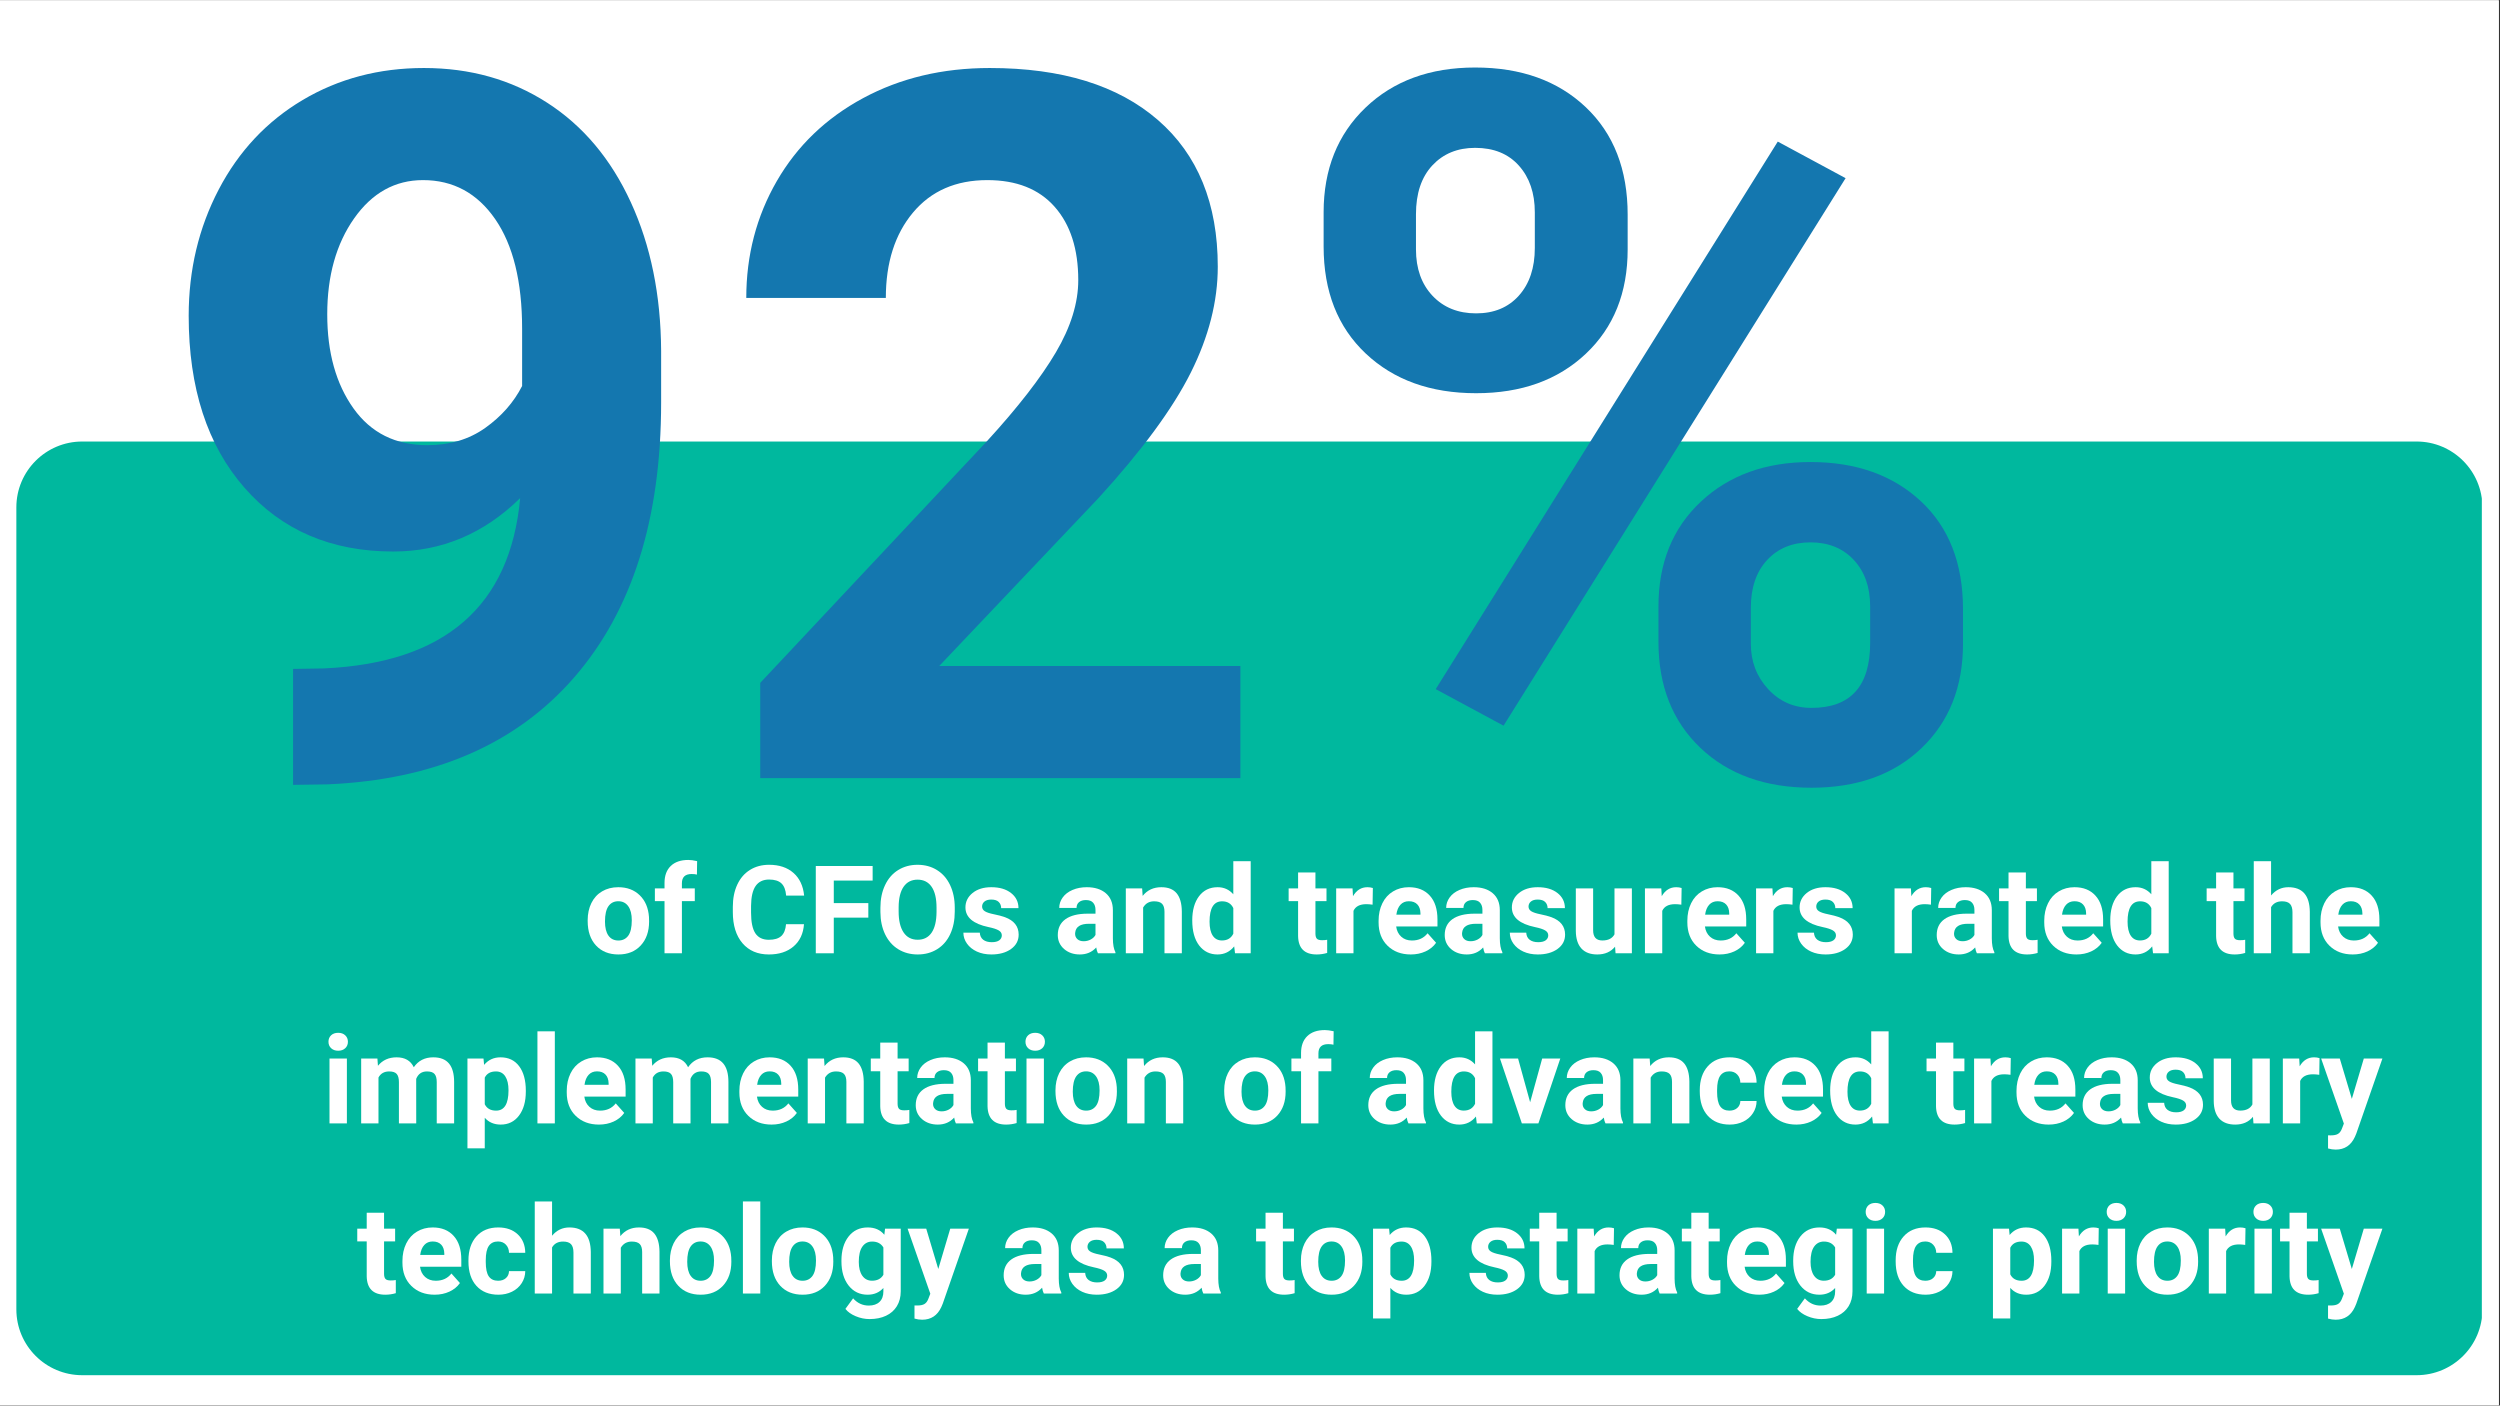 <svg xmlns="http://www.w3.org/2000/svg" xmlns:xlink="http://www.w3.org/1999/xlink" width="1366" zoomAndPan="magnify" viewBox="0 0 1024.5 576" height="768" preserveAspectRatio="xMidYMid meet" version="1.0"><rect x="0" y="0" width="1024.5" height="576" fill="#333333" stroke="none"/><defs><g/><clipPath id="f4794d0652"><path d="M 0 0.141 L 1024 0.141 L 1024 575.859 L 0 575.859 Z M 0 0.141 " clip-rule="nonzero"/></clipPath><clipPath id="dc300c0ccf"><path d="M 6.703 180.934 L 1018 180.934 L 1018 563.555 L 6.703 563.555 Z M 6.703 180.934 " clip-rule="nonzero"/></clipPath><clipPath id="6bceac585d"><path d="M 33.691 180.934 L 990.309 180.934 C 1005.211 180.934 1017.297 193.02 1017.297 207.922 L 1017.297 536.566 C 1017.297 551.469 1005.211 563.555 990.309 563.555 L 33.691 563.555 C 18.789 563.555 6.703 551.469 6.703 536.566 L 6.703 207.922 C 6.703 193.02 18.789 180.934 33.691 180.934 Z M 33.691 180.934 " clip-rule="nonzero"/></clipPath></defs><g clip-path="url(#f4794d0652)"><path fill="#ffffff" d="M 0 0.141 L 1024 0.141 L 1024 575.859 L 0 575.859 Z M 0 0.141 " fill-opacity="1" fill-rule="nonzero"/><path fill="#ffffff" d="M 0 0.141 L 1024 0.141 L 1024 575.859 L 0 575.859 Z M 0 0.141 " fill-opacity="1" fill-rule="nonzero"/></g><g clip-path="url(#dc300c0ccf)"><g clip-path="url(#6bceac585d)"><path fill="#00b89e" d="M 6.703 180.934 L 1017.055 180.934 L 1017.055 563.555 L 6.703 563.555 Z M 6.703 180.934 " fill-opacity="1" fill-rule="nonzero"/></g></g><g fill="#ffffff" fill-opacity="1"><g transform="translate(239.203, 390.655)"><g><path d="M 1.625 -13.531 C 1.625 -16.164 2.129 -18.516 3.141 -20.578 C 4.16 -22.648 5.625 -24.25 7.531 -25.375 C 9.438 -26.508 11.648 -27.078 14.172 -27.078 C 17.766 -27.078 20.691 -25.977 22.953 -23.781 C 25.223 -21.582 26.488 -18.602 26.75 -14.844 L 26.797 -13.016 C 26.797 -8.941 25.656 -5.672 23.375 -3.203 C 21.102 -0.742 18.051 0.484 14.219 0.484 C 10.383 0.484 7.328 -0.738 5.047 -3.188 C 2.766 -5.645 1.625 -8.988 1.625 -13.219 Z M 8.719 -13.016 C 8.719 -10.492 9.191 -8.566 10.141 -7.234 C 11.098 -5.898 12.457 -5.234 14.219 -5.234 C 15.938 -5.234 17.281 -5.891 18.25 -7.203 C 19.219 -8.523 19.703 -10.633 19.703 -13.531 C 19.703 -16.008 19.219 -17.926 18.25 -19.281 C 17.281 -20.645 15.922 -21.328 14.172 -21.328 C 12.441 -21.328 11.098 -20.648 10.141 -19.297 C 9.191 -17.941 8.719 -15.848 8.719 -13.016 Z M 8.719 -13.016 "/></g></g></g><g fill="#ffffff" fill-opacity="1"><g transform="translate(267.648, 390.655)"><g><path d="M 4.672 0 L 4.672 -21.375 L 0.719 -21.375 L 0.719 -26.578 L 4.672 -26.578 L 4.672 -28.844 C 4.672 -31.82 5.523 -34.133 7.234 -35.781 C 8.941 -37.426 11.336 -38.25 14.422 -38.25 C 15.398 -38.25 16.602 -38.086 18.031 -37.766 L 17.953 -32.25 C 17.367 -32.406 16.648 -32.484 15.797 -32.484 C 13.129 -32.484 11.797 -31.227 11.797 -28.719 L 11.797 -26.578 L 17.078 -26.578 L 17.078 -21.375 L 11.797 -21.375 L 11.797 0 Z M 4.672 0 "/></g></g></g><g fill="#ffffff" fill-opacity="1"><g transform="translate(285.678, 390.655)"><g/></g></g><g fill="#ffffff" fill-opacity="1"><g transform="translate(298.206, 390.655)"><g><path d="M 31.266 -11.922 C 30.992 -8.066 29.578 -5.035 27.016 -2.828 C 24.453 -0.617 21.07 0.484 16.875 0.484 C 12.289 0.484 8.68 -1.055 6.047 -4.141 C 3.422 -7.223 2.109 -11.461 2.109 -16.859 L 2.109 -19.047 C 2.109 -22.484 2.711 -25.508 3.922 -28.125 C 5.141 -30.75 6.875 -32.758 9.125 -34.156 C 11.375 -35.562 13.988 -36.266 16.969 -36.266 C 21.102 -36.266 24.43 -35.156 26.953 -32.938 C 29.473 -30.727 30.93 -27.629 31.328 -23.641 L 23.953 -23.641 C 23.773 -25.941 23.129 -27.613 22.016 -28.656 C 20.91 -29.695 19.227 -30.219 16.969 -30.219 C 14.52 -30.219 12.68 -29.336 11.453 -27.578 C 10.234 -25.816 9.609 -23.086 9.578 -19.391 L 9.578 -16.688 C 9.578 -12.82 10.16 -9.992 11.328 -8.203 C 12.504 -6.422 14.352 -5.531 16.875 -5.531 C 19.156 -5.531 20.852 -6.047 21.969 -7.078 C 23.094 -8.117 23.738 -9.734 23.906 -11.922 Z M 31.266 -11.922 "/></g></g></g><g fill="#ffffff" fill-opacity="1"><g transform="translate(331.122, 390.655)"><g><path d="M 24.719 -14.609 L 10.562 -14.609 L 10.562 0 L 3.188 0 L 3.188 -35.766 L 26.484 -35.766 L 26.484 -29.797 L 10.562 -29.797 L 10.562 -20.562 L 24.719 -20.562 Z M 24.719 -14.609 "/></g></g></g><g fill="#ffffff" fill-opacity="1"><g transform="translate(358.683, 390.655)"><g><path d="M 32.578 -17.078 C 32.578 -13.555 31.953 -10.469 30.703 -7.812 C 29.461 -5.156 27.68 -3.109 25.359 -1.672 C 23.047 -0.234 20.391 0.484 17.391 0.484 C 14.43 0.484 11.785 -0.223 9.453 -1.641 C 7.129 -3.066 5.328 -5.102 4.047 -7.75 C 2.773 -10.395 2.129 -13.438 2.109 -16.875 L 2.109 -18.641 C 2.109 -22.16 2.742 -25.258 4.016 -27.938 C 5.285 -30.625 7.078 -32.68 9.391 -34.109 C 11.711 -35.547 14.363 -36.266 17.344 -36.266 C 20.32 -36.266 22.969 -35.547 25.281 -34.109 C 27.602 -32.68 29.398 -30.625 30.672 -27.938 C 31.941 -25.258 32.578 -22.172 32.578 -18.672 Z M 25.109 -18.688 C 25.109 -22.445 24.438 -25.301 23.094 -27.25 C 21.75 -29.195 19.832 -30.172 17.344 -30.172 C 14.875 -30.172 12.969 -29.207 11.625 -27.281 C 10.281 -25.352 9.598 -22.531 9.578 -18.812 L 9.578 -17.078 C 9.578 -13.422 10.25 -10.582 11.594 -8.562 C 12.938 -6.551 14.867 -5.547 17.391 -5.547 C 19.867 -5.547 21.77 -6.516 23.094 -8.453 C 24.414 -10.398 25.086 -13.234 25.109 -16.953 Z M 25.109 -18.688 "/></g></g></g><g fill="#ffffff" fill-opacity="1"><g transform="translate(393.417, 390.655)"><g><path d="M 17.125 -7.344 C 17.125 -8.207 16.691 -8.891 15.828 -9.391 C 14.973 -9.891 13.594 -10.336 11.688 -10.734 C 5.375 -12.055 2.219 -14.742 2.219 -18.797 C 2.219 -21.148 3.191 -23.117 5.141 -24.703 C 7.098 -26.285 9.66 -27.078 12.828 -27.078 C 16.203 -27.078 18.898 -26.281 20.922 -24.688 C 22.941 -23.102 23.953 -21.039 23.953 -18.5 L 16.859 -18.5 C 16.859 -19.508 16.531 -20.348 15.875 -21.016 C 15.219 -21.68 14.191 -22.016 12.797 -22.016 C 11.598 -22.016 10.672 -21.742 10.016 -21.203 C 9.367 -20.66 9.047 -19.973 9.047 -19.141 C 9.047 -18.348 9.414 -17.711 10.156 -17.234 C 10.906 -16.754 12.16 -16.336 13.922 -15.984 C 15.691 -15.629 17.188 -15.234 18.406 -14.797 C 22.156 -13.41 24.031 -11.023 24.031 -7.641 C 24.031 -5.211 22.988 -3.25 20.906 -1.75 C 18.82 -0.258 16.133 0.484 12.844 0.484 C 10.613 0.484 8.633 0.086 6.906 -0.703 C 5.188 -1.492 3.832 -2.582 2.844 -3.969 C 1.863 -5.352 1.375 -6.848 1.375 -8.453 L 8.109 -8.453 C 8.172 -7.191 8.633 -6.223 9.5 -5.547 C 10.375 -4.879 11.539 -4.547 13 -4.547 C 14.352 -4.547 15.379 -4.801 16.078 -5.312 C 16.773 -5.832 17.125 -6.508 17.125 -7.344 Z M 17.125 -7.344 "/></g></g></g><g fill="#ffffff" fill-opacity="1"><g transform="translate(419.283, 390.655)"><g/></g></g><g fill="#ffffff" fill-opacity="1"><g transform="translate(431.81, 390.655)"><g><path d="M 18.125 0 C 17.801 -0.633 17.566 -1.43 17.422 -2.391 C 15.703 -0.473 13.469 0.484 10.719 0.484 C 8.113 0.484 5.953 -0.266 4.234 -1.766 C 2.523 -3.273 1.672 -5.176 1.672 -7.469 C 1.672 -10.281 2.711 -12.441 4.797 -13.953 C 6.891 -15.461 9.91 -16.223 13.859 -16.234 L 17.125 -16.234 L 17.125 -17.766 C 17.125 -18.992 16.805 -19.973 16.172 -20.703 C 15.547 -21.441 14.551 -21.812 13.188 -21.812 C 12 -21.812 11.062 -21.523 10.375 -20.953 C 9.695 -20.379 9.359 -19.594 9.359 -18.594 L 2.266 -18.594 C 2.266 -20.133 2.738 -21.562 3.688 -22.875 C 4.633 -24.188 5.973 -25.211 7.703 -25.953 C 9.441 -26.703 11.395 -27.078 13.562 -27.078 C 16.832 -27.078 19.43 -26.254 21.359 -24.609 C 23.285 -22.961 24.25 -20.645 24.25 -17.656 L 24.25 -6.141 C 24.258 -3.617 24.609 -1.711 25.297 -0.422 L 25.297 0 Z M 12.266 -4.938 C 13.305 -4.938 14.27 -5.172 15.156 -5.641 C 16.039 -6.109 16.695 -6.734 17.125 -7.516 L 17.125 -12.094 L 14.469 -12.094 C 10.914 -12.094 9.023 -10.863 8.797 -8.406 L 8.766 -7.984 C 8.766 -7.098 9.078 -6.367 9.703 -5.797 C 10.328 -5.223 11.18 -4.938 12.266 -4.938 Z M 12.266 -4.938 "/></g></g></g><g fill="#ffffff" fill-opacity="1"><g transform="translate(458.782, 390.655)"><g><path d="M 9.266 -26.578 L 9.484 -23.516 C 11.379 -25.891 13.926 -27.078 17.125 -27.078 C 19.938 -27.078 22.031 -26.25 23.406 -24.594 C 24.781 -22.938 25.488 -20.461 25.531 -17.172 L 25.531 0 L 18.422 0 L 18.422 -17 C 18.422 -18.508 18.094 -19.602 17.438 -20.281 C 16.781 -20.957 15.691 -21.297 14.172 -21.297 C 12.172 -21.297 10.672 -20.445 9.672 -18.75 L 9.672 0 L 2.578 0 L 2.578 -26.578 Z M 9.266 -26.578 "/></g></g></g><g fill="#ffffff" fill-opacity="1"><g transform="translate(486.957, 390.655)"><g><path d="M 1.625 -13.484 C 1.625 -17.629 2.551 -20.93 4.406 -23.391 C 6.27 -25.848 8.812 -27.078 12.031 -27.078 C 14.625 -27.078 16.766 -26.109 18.453 -24.172 L 18.453 -37.734 L 25.578 -37.734 L 25.578 0 L 19.156 0 L 18.812 -2.828 C 17.051 -0.617 14.773 0.484 11.984 0.484 C 8.859 0.484 6.348 -0.742 4.453 -3.203 C 2.566 -5.672 1.625 -9.098 1.625 -13.484 Z M 8.719 -12.969 C 8.719 -10.477 9.148 -8.566 10.016 -7.234 C 10.891 -5.91 12.156 -5.25 13.812 -5.25 C 16 -5.25 17.547 -6.176 18.453 -8.031 L 18.453 -18.516 C 17.566 -20.367 16.035 -21.297 13.859 -21.297 C 10.43 -21.297 8.719 -18.52 8.719 -12.969 Z M 8.719 -12.969 "/></g></g></g><g fill="#ffffff" fill-opacity="1"><g transform="translate(515.304, 390.655)"><g/></g></g><g fill="#ffffff" fill-opacity="1"><g transform="translate(527.832, 390.655)"><g><path d="M 11.234 -33.109 L 11.234 -26.578 L 15.766 -26.578 L 15.766 -21.375 L 11.234 -21.375 L 11.234 -8.109 C 11.234 -7.129 11.422 -6.426 11.797 -6 C 12.172 -5.57 12.891 -5.359 13.953 -5.359 C 14.742 -5.359 15.441 -5.414 16.047 -5.531 L 16.047 -0.141 C 14.648 0.273 13.219 0.484 11.75 0.484 C 6.77 0.484 4.227 -2.023 4.125 -7.047 L 4.125 -21.375 L 0.25 -21.375 L 0.25 -26.578 L 4.125 -26.578 L 4.125 -33.109 Z M 11.234 -33.109 "/></g></g></g><g fill="#ffffff" fill-opacity="1"><g transform="translate(544.83, 390.655)"><g><path d="M 17.656 -19.922 C 16.695 -20.055 15.848 -20.125 15.109 -20.125 C 12.422 -20.125 10.66 -19.211 9.828 -17.391 L 9.828 0 L 2.734 0 L 2.734 -26.578 L 9.438 -26.578 L 9.625 -23.406 C 11.051 -25.852 13.023 -27.078 15.547 -27.078 C 16.336 -27.078 17.078 -26.969 17.766 -26.75 Z M 17.656 -19.922 "/></g></g></g><g fill="#ffffff" fill-opacity="1"><g transform="translate(563.18, 390.655)"><g><path d="M 14.969 0.484 C 11.062 0.484 7.883 -0.707 5.438 -3.094 C 2.988 -5.488 1.766 -8.676 1.766 -12.656 L 1.766 -13.344 C 1.766 -16.008 2.281 -18.395 3.312 -20.5 C 4.344 -22.602 5.805 -24.223 7.703 -25.359 C 9.598 -26.504 11.754 -27.078 14.172 -27.078 C 17.805 -27.078 20.664 -25.926 22.75 -23.625 C 24.844 -21.332 25.891 -18.082 25.891 -13.875 L 25.891 -10.984 L 8.969 -10.984 C 9.195 -9.242 9.891 -7.848 11.047 -6.797 C 12.203 -5.754 13.66 -5.234 15.422 -5.234 C 18.16 -5.234 20.301 -6.223 21.844 -8.203 L 25.328 -4.297 C 24.266 -2.785 22.82 -1.609 21 -0.766 C 19.188 0.066 17.176 0.484 14.969 0.484 Z M 14.156 -21.328 C 12.738 -21.328 11.594 -20.848 10.719 -19.891 C 9.844 -18.941 9.285 -17.586 9.047 -15.828 L 18.922 -15.828 L 18.922 -16.391 C 18.891 -17.961 18.461 -19.176 17.641 -20.031 C 16.816 -20.895 15.656 -21.328 14.156 -21.328 Z M 14.156 -21.328 "/></g></g></g><g fill="#ffffff" fill-opacity="1"><g transform="translate(590.372, 390.655)"><g><path d="M 18.125 0 C 17.801 -0.633 17.566 -1.43 17.422 -2.391 C 15.703 -0.473 13.469 0.484 10.719 0.484 C 8.113 0.484 5.953 -0.266 4.234 -1.766 C 2.523 -3.273 1.672 -5.176 1.672 -7.469 C 1.672 -10.281 2.711 -12.441 4.797 -13.953 C 6.891 -15.461 9.91 -16.223 13.859 -16.234 L 17.125 -16.234 L 17.125 -17.766 C 17.125 -18.992 16.805 -19.973 16.172 -20.703 C 15.547 -21.441 14.551 -21.812 13.188 -21.812 C 12 -21.812 11.062 -21.523 10.375 -20.953 C 9.695 -20.379 9.359 -19.594 9.359 -18.594 L 2.266 -18.594 C 2.266 -20.133 2.738 -21.562 3.688 -22.875 C 4.633 -24.188 5.973 -25.211 7.703 -25.953 C 9.441 -26.703 11.395 -27.078 13.562 -27.078 C 16.832 -27.078 19.43 -26.254 21.359 -24.609 C 23.285 -22.961 24.25 -20.645 24.25 -17.656 L 24.25 -6.141 C 24.258 -3.617 24.609 -1.711 25.297 -0.422 L 25.297 0 Z M 12.266 -4.938 C 13.305 -4.938 14.27 -5.172 15.156 -5.641 C 16.039 -6.109 16.695 -6.734 17.125 -7.516 L 17.125 -12.094 L 14.469 -12.094 C 10.914 -12.094 9.023 -10.863 8.797 -8.406 L 8.766 -7.984 C 8.766 -7.098 9.078 -6.367 9.703 -5.797 C 10.328 -5.223 11.18 -4.938 12.266 -4.938 Z M 12.266 -4.938 "/></g></g></g><g fill="#ffffff" fill-opacity="1"><g transform="translate(617.344, 390.655)"><g><path d="M 17.125 -7.344 C 17.125 -8.207 16.691 -8.891 15.828 -9.391 C 14.973 -9.891 13.594 -10.336 11.688 -10.734 C 5.375 -12.055 2.219 -14.742 2.219 -18.797 C 2.219 -21.148 3.191 -23.117 5.141 -24.703 C 7.098 -26.285 9.66 -27.078 12.828 -27.078 C 16.203 -27.078 18.898 -26.281 20.922 -24.688 C 22.941 -23.102 23.953 -21.039 23.953 -18.5 L 16.859 -18.5 C 16.859 -19.508 16.531 -20.348 15.875 -21.016 C 15.219 -21.68 14.191 -22.016 12.797 -22.016 C 11.598 -22.016 10.672 -21.742 10.016 -21.203 C 9.367 -20.66 9.047 -19.973 9.047 -19.141 C 9.047 -18.348 9.414 -17.711 10.156 -17.234 C 10.906 -16.754 12.16 -16.336 13.922 -15.984 C 15.691 -15.629 17.188 -15.234 18.406 -14.797 C 22.156 -13.41 24.031 -11.023 24.031 -7.641 C 24.031 -5.211 22.988 -3.25 20.906 -1.75 C 18.82 -0.258 16.133 0.484 12.844 0.484 C 10.613 0.484 8.633 0.086 6.906 -0.703 C 5.188 -1.492 3.832 -2.582 2.844 -3.969 C 1.863 -5.352 1.375 -6.848 1.375 -8.453 L 8.109 -8.453 C 8.172 -7.191 8.633 -6.223 9.5 -5.547 C 10.375 -4.879 11.539 -4.547 13 -4.547 C 14.352 -4.547 15.379 -4.801 16.078 -5.312 C 16.773 -5.832 17.125 -6.508 17.125 -7.344 Z M 17.125 -7.344 "/></g></g></g><g fill="#ffffff" fill-opacity="1"><g transform="translate(643.21, 390.655)"><g><path d="M 18.641 -2.703 C 16.891 -0.578 14.469 0.484 11.375 0.484 C 8.52 0.484 6.344 -0.332 4.844 -1.969 C 3.352 -3.602 2.594 -6 2.562 -9.156 L 2.562 -26.578 L 9.656 -26.578 L 9.656 -9.406 C 9.656 -6.633 10.914 -5.25 13.438 -5.25 C 15.844 -5.25 17.5 -6.086 18.406 -7.766 L 18.406 -26.578 L 25.531 -26.578 L 25.531 0 L 18.844 0 Z M 18.641 -2.703 "/></g></g></g><g fill="#ffffff" fill-opacity="1"><g transform="translate(671.361, 390.655)"><g><path d="M 17.656 -19.922 C 16.695 -20.055 15.848 -20.125 15.109 -20.125 C 12.422 -20.125 10.66 -19.211 9.828 -17.391 L 9.828 0 L 2.734 0 L 2.734 -26.578 L 9.438 -26.578 L 9.625 -23.406 C 11.051 -25.852 13.023 -27.078 15.547 -27.078 C 16.336 -27.078 17.078 -26.969 17.766 -26.75 Z M 17.656 -19.922 "/></g></g></g><g fill="#ffffff" fill-opacity="1"><g transform="translate(689.71, 390.655)"><g><path d="M 14.969 0.484 C 11.062 0.484 7.883 -0.707 5.438 -3.094 C 2.988 -5.488 1.766 -8.676 1.766 -12.656 L 1.766 -13.344 C 1.766 -16.008 2.281 -18.395 3.312 -20.5 C 4.344 -22.602 5.805 -24.223 7.703 -25.359 C 9.598 -26.504 11.754 -27.078 14.172 -27.078 C 17.805 -27.078 20.664 -25.926 22.75 -23.625 C 24.844 -21.332 25.891 -18.082 25.891 -13.875 L 25.891 -10.984 L 8.969 -10.984 C 9.195 -9.242 9.891 -7.848 11.047 -6.797 C 12.203 -5.754 13.66 -5.234 15.422 -5.234 C 18.16 -5.234 20.301 -6.223 21.844 -8.203 L 25.328 -4.297 C 24.266 -2.785 22.82 -1.609 21 -0.766 C 19.188 0.066 17.176 0.484 14.969 0.484 Z M 14.156 -21.328 C 12.738 -21.328 11.594 -20.848 10.719 -19.891 C 9.844 -18.941 9.285 -17.586 9.047 -15.828 L 18.922 -15.828 L 18.922 -16.391 C 18.891 -17.961 18.461 -19.176 17.641 -20.031 C 16.816 -20.895 15.656 -21.328 14.156 -21.328 Z M 14.156 -21.328 "/></g></g></g><g fill="#ffffff" fill-opacity="1"><g transform="translate(716.903, 390.655)"><g><path d="M 17.656 -19.922 C 16.695 -20.055 15.848 -20.125 15.109 -20.125 C 12.422 -20.125 10.66 -19.211 9.828 -17.391 L 9.828 0 L 2.734 0 L 2.734 -26.578 L 9.438 -26.578 L 9.625 -23.406 C 11.051 -25.852 13.023 -27.078 15.547 -27.078 C 16.336 -27.078 17.078 -26.969 17.766 -26.75 Z M 17.656 -19.922 "/></g></g></g><g fill="#ffffff" fill-opacity="1"><g transform="translate(735.252, 390.655)"><g><path d="M 17.125 -7.344 C 17.125 -8.207 16.691 -8.891 15.828 -9.391 C 14.973 -9.891 13.594 -10.336 11.688 -10.734 C 5.375 -12.055 2.219 -14.742 2.219 -18.797 C 2.219 -21.148 3.191 -23.117 5.141 -24.703 C 7.098 -26.285 9.66 -27.078 12.828 -27.078 C 16.203 -27.078 18.898 -26.281 20.922 -24.688 C 22.941 -23.102 23.953 -21.039 23.953 -18.5 L 16.859 -18.5 C 16.859 -19.508 16.531 -20.348 15.875 -21.016 C 15.219 -21.68 14.191 -22.016 12.797 -22.016 C 11.598 -22.016 10.672 -21.742 10.016 -21.203 C 9.367 -20.66 9.047 -19.973 9.047 -19.141 C 9.047 -18.348 9.414 -17.711 10.156 -17.234 C 10.906 -16.754 12.16 -16.336 13.922 -15.984 C 15.691 -15.629 17.188 -15.234 18.406 -14.797 C 22.156 -13.41 24.031 -11.023 24.031 -7.641 C 24.031 -5.211 22.988 -3.25 20.906 -1.75 C 18.82 -0.258 16.133 0.484 12.844 0.484 C 10.613 0.484 8.633 0.086 6.906 -0.703 C 5.188 -1.492 3.832 -2.582 2.844 -3.969 C 1.863 -5.352 1.375 -6.848 1.375 -8.453 L 8.109 -8.453 C 8.172 -7.191 8.633 -6.223 9.5 -5.547 C 10.375 -4.879 11.539 -4.547 13 -4.547 C 14.352 -4.547 15.379 -4.801 16.078 -5.312 C 16.773 -5.832 17.125 -6.508 17.125 -7.344 Z M 17.125 -7.344 "/></g></g></g><g fill="#ffffff" fill-opacity="1"><g transform="translate(761.118, 390.655)"><g/></g></g><g fill="#ffffff" fill-opacity="1"><g transform="translate(773.646, 390.655)"><g><path d="M 17.656 -19.922 C 16.695 -20.055 15.848 -20.125 15.109 -20.125 C 12.422 -20.125 10.66 -19.211 9.828 -17.391 L 9.828 0 L 2.734 0 L 2.734 -26.578 L 9.438 -26.578 L 9.625 -23.406 C 11.051 -25.852 13.023 -27.078 15.547 -27.078 C 16.336 -27.078 17.078 -26.969 17.766 -26.75 Z M 17.656 -19.922 "/></g></g></g><g fill="#ffffff" fill-opacity="1"><g transform="translate(791.995, 390.655)"><g><path d="M 18.125 0 C 17.801 -0.633 17.566 -1.43 17.422 -2.391 C 15.703 -0.473 13.469 0.484 10.719 0.484 C 8.113 0.484 5.953 -0.266 4.234 -1.766 C 2.523 -3.273 1.672 -5.176 1.672 -7.469 C 1.672 -10.281 2.711 -12.441 4.797 -13.953 C 6.891 -15.461 9.91 -16.223 13.859 -16.234 L 17.125 -16.234 L 17.125 -17.766 C 17.125 -18.992 16.805 -19.973 16.172 -20.703 C 15.547 -21.441 14.551 -21.812 13.188 -21.812 C 12 -21.812 11.062 -21.523 10.375 -20.953 C 9.695 -20.379 9.359 -19.594 9.359 -18.594 L 2.266 -18.594 C 2.266 -20.133 2.738 -21.562 3.688 -22.875 C 4.633 -24.188 5.973 -25.211 7.703 -25.953 C 9.441 -26.703 11.395 -27.078 13.562 -27.078 C 16.832 -27.078 19.43 -26.254 21.359 -24.609 C 23.285 -22.961 24.25 -20.645 24.25 -17.656 L 24.25 -6.141 C 24.258 -3.617 24.609 -1.711 25.297 -0.422 L 25.297 0 Z M 12.266 -4.938 C 13.305 -4.938 14.27 -5.172 15.156 -5.641 C 16.039 -6.109 16.695 -6.734 17.125 -7.516 L 17.125 -12.094 L 14.469 -12.094 C 10.914 -12.094 9.023 -10.863 8.797 -8.406 L 8.766 -7.984 C 8.766 -7.098 9.078 -6.367 9.703 -5.797 C 10.328 -5.223 11.18 -4.938 12.266 -4.938 Z M 12.266 -4.938 "/></g></g></g><g fill="#ffffff" fill-opacity="1"><g transform="translate(818.967, 390.655)"><g><path d="M 11.234 -33.109 L 11.234 -26.578 L 15.766 -26.578 L 15.766 -21.375 L 11.234 -21.375 L 11.234 -8.109 C 11.234 -7.129 11.422 -6.426 11.797 -6 C 12.172 -5.57 12.891 -5.359 13.953 -5.359 C 14.742 -5.359 15.441 -5.414 16.047 -5.531 L 16.047 -0.141 C 14.648 0.273 13.219 0.484 11.75 0.484 C 6.77 0.484 4.227 -2.023 4.125 -7.047 L 4.125 -21.375 L 0.25 -21.375 L 0.25 -26.578 L 4.125 -26.578 L 4.125 -33.109 Z M 11.234 -33.109 "/></g></g></g><g fill="#ffffff" fill-opacity="1"><g transform="translate(835.965, 390.655)"><g><path d="M 14.969 0.484 C 11.062 0.484 7.883 -0.707 5.438 -3.094 C 2.988 -5.488 1.766 -8.676 1.766 -12.656 L 1.766 -13.344 C 1.766 -16.008 2.281 -18.395 3.312 -20.5 C 4.344 -22.602 5.805 -24.223 7.703 -25.359 C 9.598 -26.504 11.754 -27.078 14.172 -27.078 C 17.805 -27.078 20.664 -25.926 22.75 -23.625 C 24.844 -21.332 25.891 -18.082 25.891 -13.875 L 25.891 -10.984 L 8.969 -10.984 C 9.195 -9.242 9.891 -7.848 11.047 -6.797 C 12.203 -5.754 13.66 -5.234 15.422 -5.234 C 18.16 -5.234 20.301 -6.223 21.844 -8.203 L 25.328 -4.297 C 24.266 -2.785 22.82 -1.609 21 -0.766 C 19.188 0.066 17.176 0.484 14.969 0.484 Z M 14.156 -21.328 C 12.738 -21.328 11.594 -20.848 10.719 -19.891 C 9.844 -18.941 9.285 -17.586 9.047 -15.828 L 18.922 -15.828 L 18.922 -16.391 C 18.891 -17.961 18.461 -19.176 17.641 -20.031 C 16.816 -20.895 15.656 -21.328 14.156 -21.328 Z M 14.156 -21.328 "/></g></g></g><g fill="#ffffff" fill-opacity="1"><g transform="translate(863.158, 390.655)"><g><path d="M 1.625 -13.484 C 1.625 -17.629 2.551 -20.93 4.406 -23.391 C 6.27 -25.848 8.812 -27.078 12.031 -27.078 C 14.625 -27.078 16.766 -26.109 18.453 -24.172 L 18.453 -37.734 L 25.578 -37.734 L 25.578 0 L 19.156 0 L 18.812 -2.828 C 17.051 -0.617 14.773 0.484 11.984 0.484 C 8.859 0.484 6.348 -0.742 4.453 -3.203 C 2.566 -5.672 1.625 -9.098 1.625 -13.484 Z M 8.719 -12.969 C 8.719 -10.477 9.148 -8.566 10.016 -7.234 C 10.891 -5.91 12.156 -5.25 13.812 -5.25 C 16 -5.25 17.547 -6.176 18.453 -8.031 L 18.453 -18.516 C 17.566 -20.367 16.035 -21.297 13.859 -21.297 C 10.43 -21.297 8.719 -18.52 8.719 -12.969 Z M 8.719 -12.969 "/></g></g></g><g fill="#ffffff" fill-opacity="1"><g transform="translate(891.505, 390.655)"><g/></g></g><g fill="#ffffff" fill-opacity="1"><g transform="translate(904.033, 390.655)"><g><path d="M 11.234 -33.109 L 11.234 -26.578 L 15.766 -26.578 L 15.766 -21.375 L 11.234 -21.375 L 11.234 -8.109 C 11.234 -7.129 11.422 -6.426 11.797 -6 C 12.172 -5.57 12.891 -5.359 13.953 -5.359 C 14.742 -5.359 15.441 -5.414 16.047 -5.531 L 16.047 -0.141 C 14.648 0.273 13.219 0.484 11.75 0.484 C 6.77 0.484 4.227 -2.023 4.125 -7.047 L 4.125 -21.375 L 0.25 -21.375 L 0.25 -26.578 L 4.125 -26.578 L 4.125 -33.109 Z M 11.234 -33.109 "/></g></g></g><g fill="#ffffff" fill-opacity="1"><g transform="translate(921.031, 390.655)"><g><path d="M 9.656 -23.688 C 11.539 -25.945 13.906 -27.078 16.75 -27.078 C 22.52 -27.078 25.445 -23.727 25.531 -17.031 L 25.531 0 L 18.422 0 L 18.422 -16.828 C 18.422 -18.348 18.094 -19.473 17.438 -20.203 C 16.781 -20.93 15.691 -21.297 14.172 -21.297 C 12.098 -21.297 10.594 -20.492 9.656 -18.891 L 9.656 0 L 2.562 0 L 2.562 -37.734 L 9.656 -37.734 Z M 9.656 -23.688 "/></g></g></g><g fill="#ffffff" fill-opacity="1"><g transform="translate(949.182, 390.655)"><g><path d="M 14.969 0.484 C 11.062 0.484 7.883 -0.707 5.438 -3.094 C 2.988 -5.488 1.766 -8.676 1.766 -12.656 L 1.766 -13.344 C 1.766 -16.008 2.281 -18.395 3.312 -20.5 C 4.344 -22.602 5.805 -24.223 7.703 -25.359 C 9.598 -26.504 11.754 -27.078 14.172 -27.078 C 17.805 -27.078 20.664 -25.926 22.75 -23.625 C 24.844 -21.332 25.891 -18.082 25.891 -13.875 L 25.891 -10.984 L 8.969 -10.984 C 9.195 -9.242 9.891 -7.848 11.047 -6.797 C 12.203 -5.754 13.66 -5.234 15.422 -5.234 C 18.16 -5.234 20.301 -6.223 21.844 -8.203 L 25.328 -4.297 C 24.266 -2.785 22.82 -1.609 21 -0.766 C 19.188 0.066 17.176 0.484 14.969 0.484 Z M 14.156 -21.328 C 12.738 -21.328 11.594 -20.848 10.719 -19.891 C 9.844 -18.941 9.285 -17.586 9.047 -15.828 L 18.922 -15.828 L 18.922 -16.391 C 18.891 -17.961 18.461 -19.176 17.641 -20.031 C 16.816 -20.895 15.656 -21.328 14.156 -21.328 Z M 14.156 -21.328 "/></g></g></g><g fill="#ffffff" fill-opacity="1"><g transform="translate(131.935, 460.371)"><g><path d="M 10.219 0 L 3.094 0 L 3.094 -26.578 L 10.219 -26.578 Z M 2.672 -33.453 C 2.672 -34.523 3.023 -35.406 3.734 -36.094 C 4.453 -36.781 5.426 -37.125 6.656 -37.125 C 7.863 -37.125 8.828 -36.781 9.547 -36.094 C 10.273 -35.406 10.641 -34.523 10.641 -33.453 C 10.641 -32.379 10.273 -31.5 9.547 -30.812 C 8.816 -30.125 7.852 -29.781 6.656 -29.781 C 5.457 -29.781 4.492 -30.125 3.766 -30.812 C 3.035 -31.5 2.672 -32.379 2.672 -33.453 Z M 2.672 -33.453 "/></g></g></g><g fill="#ffffff" fill-opacity="1"><g transform="translate(145.273, 460.371)"><g><path d="M 9.391 -26.578 L 9.609 -23.609 C 11.492 -25.922 14.039 -27.078 17.25 -27.078 C 20.664 -27.078 23.016 -25.723 24.297 -23.016 C 26.16 -25.723 28.82 -27.078 32.281 -27.078 C 35.164 -27.078 37.312 -26.234 38.719 -24.547 C 40.125 -22.867 40.828 -20.344 40.828 -16.969 L 40.828 0 L 33.703 0 L 33.703 -16.953 C 33.703 -18.461 33.406 -19.562 32.812 -20.25 C 32.227 -20.945 31.191 -21.297 29.703 -21.297 C 27.566 -21.297 26.094 -20.281 25.281 -18.25 L 25.297 0 L 18.203 0 L 18.203 -16.922 C 18.203 -18.461 17.898 -19.578 17.297 -20.266 C 16.691 -20.953 15.66 -21.297 14.203 -21.297 C 12.18 -21.297 10.723 -20.461 9.828 -18.797 L 9.828 0 L 2.734 0 L 2.734 -26.578 Z M 9.391 -26.578 "/></g></g></g><g fill="#ffffff" fill-opacity="1"><g transform="translate(188.825, 460.371)"><g><path d="M 26.656 -13.047 C 26.656 -8.953 25.723 -5.672 23.859 -3.203 C 22.004 -0.742 19.5 0.484 16.344 0.484 C 13.656 0.484 11.484 -0.445 9.828 -2.312 L 9.828 10.219 L 2.734 10.219 L 2.734 -26.578 L 9.312 -26.578 L 9.562 -23.984 C 11.281 -26.047 13.52 -27.078 16.281 -27.078 C 19.562 -27.078 22.109 -25.863 23.922 -23.438 C 25.742 -21.008 26.656 -17.664 26.656 -13.406 Z M 19.562 -13.562 C 19.562 -16.031 19.117 -17.938 18.234 -19.281 C 17.359 -20.625 16.086 -21.297 14.422 -21.297 C 12.191 -21.297 10.66 -20.445 9.828 -18.75 L 9.828 -7.859 C 10.691 -6.109 12.238 -5.234 14.469 -5.234 C 17.863 -5.234 19.562 -8.008 19.562 -13.562 Z M 19.562 -13.562 "/></g></g></g><g fill="#ffffff" fill-opacity="1"><g transform="translate(217.148, 460.371)"><g><path d="M 10.219 0 L 3.094 0 L 3.094 -37.734 L 10.219 -37.734 Z M 10.219 0 "/></g></g></g><g fill="#ffffff" fill-opacity="1"><g transform="translate(230.486, 460.371)"><g><path d="M 14.969 0.484 C 11.062 0.484 7.883 -0.707 5.438 -3.094 C 2.988 -5.488 1.766 -8.676 1.766 -12.656 L 1.766 -13.344 C 1.766 -16.008 2.281 -18.395 3.312 -20.5 C 4.344 -22.602 5.805 -24.223 7.703 -25.359 C 9.598 -26.504 11.754 -27.078 14.172 -27.078 C 17.805 -27.078 20.664 -25.926 22.75 -23.625 C 24.844 -21.332 25.891 -18.082 25.891 -13.875 L 25.891 -10.984 L 8.969 -10.984 C 9.195 -9.242 9.891 -7.848 11.047 -6.797 C 12.203 -5.754 13.66 -5.234 15.422 -5.234 C 18.16 -5.234 20.301 -6.223 21.844 -8.203 L 25.328 -4.297 C 24.266 -2.785 22.82 -1.609 21 -0.766 C 19.188 0.066 17.176 0.484 14.969 0.484 Z M 14.156 -21.328 C 12.738 -21.328 11.594 -20.848 10.719 -19.891 C 9.844 -18.941 9.285 -17.586 9.047 -15.828 L 18.922 -15.828 L 18.922 -16.391 C 18.891 -17.961 18.461 -19.176 17.641 -20.031 C 16.816 -20.895 15.656 -21.328 14.156 -21.328 Z M 14.156 -21.328 "/></g></g></g><g fill="#ffffff" fill-opacity="1"><g transform="translate(257.679, 460.371)"><g><path d="M 9.391 -26.578 L 9.609 -23.609 C 11.492 -25.922 14.039 -27.078 17.25 -27.078 C 20.664 -27.078 23.016 -25.723 24.297 -23.016 C 26.16 -25.723 28.82 -27.078 32.281 -27.078 C 35.164 -27.078 37.312 -26.234 38.719 -24.547 C 40.125 -22.867 40.828 -20.344 40.828 -16.969 L 40.828 0 L 33.703 0 L 33.703 -16.953 C 33.703 -18.461 33.406 -19.562 32.812 -20.25 C 32.227 -20.945 31.191 -21.297 29.703 -21.297 C 27.566 -21.297 26.094 -20.281 25.281 -18.25 L 25.297 0 L 18.203 0 L 18.203 -16.922 C 18.203 -18.461 17.898 -19.578 17.297 -20.266 C 16.691 -20.953 15.66 -21.297 14.203 -21.297 C 12.18 -21.297 10.723 -20.461 9.828 -18.797 L 9.828 0 L 2.734 0 L 2.734 -26.578 Z M 9.391 -26.578 "/></g></g></g><g fill="#ffffff" fill-opacity="1"><g transform="translate(301.231, 460.371)"><g><path d="M 14.969 0.484 C 11.062 0.484 7.883 -0.707 5.438 -3.094 C 2.988 -5.488 1.766 -8.676 1.766 -12.656 L 1.766 -13.344 C 1.766 -16.008 2.281 -18.395 3.312 -20.5 C 4.344 -22.602 5.805 -24.223 7.703 -25.359 C 9.598 -26.504 11.754 -27.078 14.172 -27.078 C 17.805 -27.078 20.664 -25.926 22.75 -23.625 C 24.844 -21.332 25.891 -18.082 25.891 -13.875 L 25.891 -10.984 L 8.969 -10.984 C 9.195 -9.242 9.891 -7.848 11.047 -6.797 C 12.203 -5.754 13.66 -5.234 15.422 -5.234 C 18.16 -5.234 20.301 -6.223 21.844 -8.203 L 25.328 -4.297 C 24.266 -2.785 22.82 -1.609 21 -0.766 C 19.188 0.066 17.176 0.484 14.969 0.484 Z M 14.156 -21.328 C 12.738 -21.328 11.594 -20.848 10.719 -19.891 C 9.844 -18.941 9.285 -17.586 9.047 -15.828 L 18.922 -15.828 L 18.922 -16.391 C 18.891 -17.961 18.461 -19.176 17.641 -20.031 C 16.816 -20.895 15.656 -21.328 14.156 -21.328 Z M 14.156 -21.328 "/></g></g></g><g fill="#ffffff" fill-opacity="1"><g transform="translate(328.424, 460.371)"><g><path d="M 9.266 -26.578 L 9.484 -23.516 C 11.379 -25.891 13.926 -27.078 17.125 -27.078 C 19.938 -27.078 22.031 -26.25 23.406 -24.594 C 24.781 -22.938 25.488 -20.461 25.531 -17.172 L 25.531 0 L 18.422 0 L 18.422 -17 C 18.422 -18.508 18.094 -19.602 17.438 -20.281 C 16.781 -20.957 15.691 -21.297 14.172 -21.297 C 12.172 -21.297 10.672 -20.445 9.672 -18.75 L 9.672 0 L 2.578 0 L 2.578 -26.578 Z M 9.266 -26.578 "/></g></g></g><g fill="#ffffff" fill-opacity="1"><g transform="translate(356.599, 460.371)"><g><path d="M 11.234 -33.109 L 11.234 -26.578 L 15.766 -26.578 L 15.766 -21.375 L 11.234 -21.375 L 11.234 -8.109 C 11.234 -7.129 11.422 -6.426 11.797 -6 C 12.172 -5.57 12.891 -5.359 13.953 -5.359 C 14.742 -5.359 15.441 -5.414 16.047 -5.531 L 16.047 -0.141 C 14.648 0.273 13.219 0.484 11.75 0.484 C 6.77 0.484 4.227 -2.023 4.125 -7.047 L 4.125 -21.375 L 0.25 -21.375 L 0.25 -26.578 L 4.125 -26.578 L 4.125 -33.109 Z M 11.234 -33.109 "/></g></g></g><g fill="#ffffff" fill-opacity="1"><g transform="translate(373.597, 460.371)"><g><path d="M 18.125 0 C 17.801 -0.633 17.566 -1.43 17.422 -2.391 C 15.703 -0.473 13.469 0.484 10.719 0.484 C 8.113 0.484 5.953 -0.266 4.234 -1.766 C 2.523 -3.273 1.672 -5.176 1.672 -7.469 C 1.672 -10.281 2.711 -12.441 4.797 -13.953 C 6.891 -15.461 9.91 -16.223 13.859 -16.234 L 17.125 -16.234 L 17.125 -17.766 C 17.125 -18.992 16.805 -19.973 16.172 -20.703 C 15.547 -21.441 14.551 -21.812 13.188 -21.812 C 12 -21.812 11.062 -21.523 10.375 -20.953 C 9.695 -20.379 9.359 -19.594 9.359 -18.594 L 2.266 -18.594 C 2.266 -20.133 2.738 -21.562 3.688 -22.875 C 4.633 -24.188 5.973 -25.211 7.703 -25.953 C 9.441 -26.703 11.395 -27.078 13.562 -27.078 C 16.832 -27.078 19.43 -26.254 21.359 -24.609 C 23.285 -22.961 24.25 -20.645 24.25 -17.656 L 24.25 -6.141 C 24.258 -3.617 24.609 -1.711 25.297 -0.422 L 25.297 0 Z M 12.266 -4.938 C 13.305 -4.938 14.27 -5.172 15.156 -5.641 C 16.039 -6.109 16.695 -6.734 17.125 -7.516 L 17.125 -12.094 L 14.469 -12.094 C 10.914 -12.094 9.023 -10.863 8.797 -8.406 L 8.766 -7.984 C 8.766 -7.098 9.078 -6.367 9.703 -5.797 C 10.328 -5.223 11.18 -4.938 12.266 -4.938 Z M 12.266 -4.938 "/></g></g></g><g fill="#ffffff" fill-opacity="1"><g transform="translate(400.569, 460.371)"><g><path d="M 11.234 -33.109 L 11.234 -26.578 L 15.766 -26.578 L 15.766 -21.375 L 11.234 -21.375 L 11.234 -8.109 C 11.234 -7.129 11.422 -6.426 11.797 -6 C 12.172 -5.57 12.891 -5.359 13.953 -5.359 C 14.742 -5.359 15.441 -5.414 16.047 -5.531 L 16.047 -0.141 C 14.648 0.273 13.219 0.484 11.75 0.484 C 6.77 0.484 4.227 -2.023 4.125 -7.047 L 4.125 -21.375 L 0.25 -21.375 L 0.25 -26.578 L 4.125 -26.578 L 4.125 -33.109 Z M 11.234 -33.109 "/></g></g></g><g fill="#ffffff" fill-opacity="1"><g transform="translate(417.567, 460.371)"><g><path d="M 10.219 0 L 3.094 0 L 3.094 -26.578 L 10.219 -26.578 Z M 2.672 -33.453 C 2.672 -34.523 3.023 -35.406 3.734 -36.094 C 4.453 -36.781 5.426 -37.125 6.656 -37.125 C 7.863 -37.125 8.828 -36.781 9.547 -36.094 C 10.273 -35.406 10.641 -34.523 10.641 -33.453 C 10.641 -32.379 10.273 -31.5 9.547 -30.812 C 8.816 -30.125 7.852 -29.781 6.656 -29.781 C 5.457 -29.781 4.492 -30.125 3.766 -30.812 C 3.035 -31.5 2.672 -32.379 2.672 -33.453 Z M 2.672 -33.453 "/></g></g></g><g fill="#ffffff" fill-opacity="1"><g transform="translate(430.906, 460.371)"><g><path d="M 1.625 -13.531 C 1.625 -16.164 2.129 -18.516 3.141 -20.578 C 4.16 -22.648 5.625 -24.25 7.531 -25.375 C 9.438 -26.508 11.648 -27.078 14.172 -27.078 C 17.766 -27.078 20.691 -25.977 22.953 -23.781 C 25.223 -21.582 26.488 -18.602 26.75 -14.844 L 26.797 -13.016 C 26.797 -8.941 25.656 -5.672 23.375 -3.203 C 21.102 -0.742 18.051 0.484 14.219 0.484 C 10.383 0.484 7.328 -0.738 5.047 -3.188 C 2.766 -5.645 1.625 -8.988 1.625 -13.219 Z M 8.719 -13.016 C 8.719 -10.492 9.191 -8.566 10.141 -7.234 C 11.098 -5.898 12.457 -5.234 14.219 -5.234 C 15.938 -5.234 17.281 -5.891 18.25 -7.203 C 19.219 -8.523 19.703 -10.633 19.703 -13.531 C 19.703 -16.008 19.219 -17.926 18.25 -19.281 C 17.281 -20.645 15.922 -21.328 14.172 -21.328 C 12.441 -21.328 11.098 -20.648 10.141 -19.297 C 9.191 -17.941 8.719 -15.848 8.719 -13.016 Z M 8.719 -13.016 "/></g></g></g><g fill="#ffffff" fill-opacity="1"><g transform="translate(459.351, 460.371)"><g><path d="M 9.266 -26.578 L 9.484 -23.516 C 11.379 -25.891 13.926 -27.078 17.125 -27.078 C 19.938 -27.078 22.031 -26.25 23.406 -24.594 C 24.781 -22.938 25.488 -20.461 25.531 -17.172 L 25.531 0 L 18.422 0 L 18.422 -17 C 18.422 -18.508 18.094 -19.602 17.438 -20.281 C 16.781 -20.957 15.691 -21.297 14.172 -21.297 C 12.172 -21.297 10.672 -20.445 9.672 -18.75 L 9.672 0 L 2.578 0 L 2.578 -26.578 Z M 9.266 -26.578 "/></g></g></g><g fill="#ffffff" fill-opacity="1"><g transform="translate(487.526, 460.371)"><g/></g></g><g fill="#ffffff" fill-opacity="1"><g transform="translate(500.054, 460.371)"><g><path d="M 1.625 -13.531 C 1.625 -16.164 2.129 -18.516 3.141 -20.578 C 4.16 -22.648 5.625 -24.25 7.531 -25.375 C 9.438 -26.508 11.648 -27.078 14.172 -27.078 C 17.766 -27.078 20.691 -25.977 22.953 -23.781 C 25.223 -21.582 26.488 -18.602 26.75 -14.844 L 26.797 -13.016 C 26.797 -8.941 25.656 -5.672 23.375 -3.203 C 21.102 -0.742 18.051 0.484 14.219 0.484 C 10.383 0.484 7.328 -0.738 5.047 -3.188 C 2.766 -5.645 1.625 -8.988 1.625 -13.219 Z M 8.719 -13.016 C 8.719 -10.492 9.191 -8.566 10.141 -7.234 C 11.098 -5.898 12.457 -5.234 14.219 -5.234 C 15.938 -5.234 17.281 -5.891 18.25 -7.203 C 19.219 -8.523 19.703 -10.633 19.703 -13.531 C 19.703 -16.008 19.219 -17.926 18.25 -19.281 C 17.281 -20.645 15.922 -21.328 14.172 -21.328 C 12.441 -21.328 11.098 -20.648 10.141 -19.297 C 9.191 -17.941 8.719 -15.848 8.719 -13.016 Z M 8.719 -13.016 "/></g></g></g><g fill="#ffffff" fill-opacity="1"><g transform="translate(528.499, 460.371)"><g><path d="M 4.672 0 L 4.672 -21.375 L 0.719 -21.375 L 0.719 -26.578 L 4.672 -26.578 L 4.672 -28.844 C 4.672 -31.82 5.523 -34.133 7.234 -35.781 C 8.941 -37.426 11.336 -38.25 14.422 -38.25 C 15.398 -38.25 16.602 -38.086 18.031 -37.766 L 17.953 -32.25 C 17.367 -32.406 16.648 -32.484 15.797 -32.484 C 13.129 -32.484 11.797 -31.227 11.797 -28.719 L 11.797 -26.578 L 17.078 -26.578 L 17.078 -21.375 L 11.797 -21.375 L 11.797 0 Z M 4.672 0 "/></g></g></g><g fill="#ffffff" fill-opacity="1"><g transform="translate(546.529, 460.371)"><g/></g></g><g fill="#ffffff" fill-opacity="1"><g transform="translate(559.057, 460.371)"><g><path d="M 18.125 0 C 17.801 -0.633 17.566 -1.43 17.422 -2.391 C 15.703 -0.473 13.469 0.484 10.719 0.484 C 8.113 0.484 5.953 -0.266 4.234 -1.766 C 2.523 -3.273 1.672 -5.176 1.672 -7.469 C 1.672 -10.281 2.711 -12.441 4.797 -13.953 C 6.891 -15.461 9.91 -16.223 13.859 -16.234 L 17.125 -16.234 L 17.125 -17.766 C 17.125 -18.992 16.805 -19.973 16.172 -20.703 C 15.547 -21.441 14.551 -21.812 13.188 -21.812 C 12 -21.812 11.062 -21.523 10.375 -20.953 C 9.695 -20.379 9.359 -19.594 9.359 -18.594 L 2.266 -18.594 C 2.266 -20.133 2.738 -21.562 3.688 -22.875 C 4.633 -24.188 5.973 -25.211 7.703 -25.953 C 9.441 -26.703 11.395 -27.078 13.562 -27.078 C 16.832 -27.078 19.43 -26.254 21.359 -24.609 C 23.285 -22.961 24.25 -20.645 24.25 -17.656 L 24.25 -6.141 C 24.258 -3.617 24.609 -1.711 25.297 -0.422 L 25.297 0 Z M 12.266 -4.938 C 13.305 -4.938 14.27 -5.172 15.156 -5.641 C 16.039 -6.109 16.695 -6.734 17.125 -7.516 L 17.125 -12.094 L 14.469 -12.094 C 10.914 -12.094 9.023 -10.863 8.797 -8.406 L 8.766 -7.984 C 8.766 -7.098 9.078 -6.367 9.703 -5.797 C 10.328 -5.223 11.18 -4.938 12.266 -4.938 Z M 12.266 -4.938 "/></g></g></g><g fill="#ffffff" fill-opacity="1"><g transform="translate(586.028, 460.371)"><g><path d="M 1.625 -13.484 C 1.625 -17.629 2.551 -20.93 4.406 -23.391 C 6.27 -25.848 8.812 -27.078 12.031 -27.078 C 14.625 -27.078 16.766 -26.109 18.453 -24.172 L 18.453 -37.734 L 25.578 -37.734 L 25.578 0 L 19.156 0 L 18.812 -2.828 C 17.051 -0.617 14.773 0.484 11.984 0.484 C 8.859 0.484 6.348 -0.742 4.453 -3.203 C 2.566 -5.672 1.625 -9.098 1.625 -13.484 Z M 8.719 -12.969 C 8.719 -10.477 9.148 -8.566 10.016 -7.234 C 10.891 -5.91 12.156 -5.25 13.812 -5.25 C 16 -5.25 17.547 -6.176 18.453 -8.031 L 18.453 -18.516 C 17.566 -20.367 16.035 -21.297 13.859 -21.297 C 10.43 -21.297 8.719 -18.52 8.719 -12.969 Z M 8.719 -12.969 "/></g></g></g><g fill="#ffffff" fill-opacity="1"><g transform="translate(614.376, 460.371)"><g><path d="M 12.672 -8.672 L 17.609 -26.578 L 25.031 -26.578 L 16.062 0 L 9.281 0 L 0.312 -26.578 L 7.734 -26.578 Z M 12.672 -8.672 "/></g></g></g><g fill="#ffffff" fill-opacity="1"><g transform="translate(639.799, 460.371)"><g><path d="M 18.125 0 C 17.801 -0.633 17.566 -1.43 17.422 -2.391 C 15.703 -0.473 13.469 0.484 10.719 0.484 C 8.113 0.484 5.953 -0.266 4.234 -1.766 C 2.523 -3.273 1.672 -5.176 1.672 -7.469 C 1.672 -10.281 2.711 -12.441 4.797 -13.953 C 6.891 -15.461 9.91 -16.223 13.859 -16.234 L 17.125 -16.234 L 17.125 -17.766 C 17.125 -18.992 16.805 -19.973 16.172 -20.703 C 15.547 -21.441 14.551 -21.812 13.188 -21.812 C 12 -21.812 11.062 -21.523 10.375 -20.953 C 9.695 -20.379 9.359 -19.594 9.359 -18.594 L 2.266 -18.594 C 2.266 -20.133 2.738 -21.562 3.688 -22.875 C 4.633 -24.188 5.973 -25.211 7.703 -25.953 C 9.441 -26.703 11.395 -27.078 13.562 -27.078 C 16.832 -27.078 19.43 -26.254 21.359 -24.609 C 23.285 -22.961 24.25 -20.645 24.25 -17.656 L 24.25 -6.141 C 24.258 -3.617 24.609 -1.711 25.297 -0.422 L 25.297 0 Z M 12.266 -4.938 C 13.305 -4.938 14.27 -5.172 15.156 -5.641 C 16.039 -6.109 16.695 -6.734 17.125 -7.516 L 17.125 -12.094 L 14.469 -12.094 C 10.914 -12.094 9.023 -10.863 8.797 -8.406 L 8.766 -7.984 C 8.766 -7.098 9.078 -6.367 9.703 -5.797 C 10.328 -5.223 11.18 -4.938 12.266 -4.938 Z M 12.266 -4.938 "/></g></g></g><g fill="#ffffff" fill-opacity="1"><g transform="translate(666.771, 460.371)"><g><path d="M 9.266 -26.578 L 9.484 -23.516 C 11.379 -25.891 13.926 -27.078 17.125 -27.078 C 19.938 -27.078 22.031 -26.25 23.406 -24.594 C 24.781 -22.938 25.488 -20.461 25.531 -17.172 L 25.531 0 L 18.422 0 L 18.422 -17 C 18.422 -18.508 18.094 -19.602 17.438 -20.281 C 16.781 -20.957 15.691 -21.297 14.172 -21.297 C 12.172 -21.297 10.672 -20.445 9.672 -18.75 L 9.672 0 L 2.578 0 L 2.578 -26.578 Z M 9.266 -26.578 "/></g></g></g><g fill="#ffffff" fill-opacity="1"><g transform="translate(694.946, 460.371)"><g><path d="M 13.781 -5.234 C 15.094 -5.234 16.156 -5.594 16.969 -6.312 C 17.789 -7.031 18.219 -7.988 18.25 -9.188 L 24.906 -9.188 C 24.895 -7.383 24.406 -5.734 23.438 -4.234 C 22.469 -2.734 21.145 -1.57 19.469 -0.75 C 17.789 0.07 15.938 0.484 13.906 0.484 C 10.102 0.484 7.102 -0.719 4.906 -3.125 C 2.719 -5.539 1.625 -8.879 1.625 -13.141 L 1.625 -13.609 C 1.625 -17.703 2.711 -20.969 4.891 -23.406 C 7.066 -25.852 10.055 -27.078 13.859 -27.078 C 17.18 -27.078 19.844 -26.129 21.844 -24.234 C 23.852 -22.336 24.875 -19.82 24.906 -16.688 L 18.25 -16.688 C 18.219 -18.062 17.789 -19.176 16.969 -20.031 C 16.156 -20.895 15.078 -21.328 13.734 -21.328 C 12.078 -21.328 10.828 -20.723 9.984 -19.516 C 9.141 -18.316 8.719 -16.363 8.719 -13.656 L 8.719 -12.922 C 8.719 -10.18 9.133 -8.211 9.969 -7.016 C 10.812 -5.828 12.082 -5.234 13.781 -5.234 Z M 13.781 -5.234 "/></g></g></g><g fill="#ffffff" fill-opacity="1"><g transform="translate(721.181, 460.371)"><g><path d="M 14.969 0.484 C 11.062 0.484 7.883 -0.707 5.438 -3.094 C 2.988 -5.488 1.766 -8.676 1.766 -12.656 L 1.766 -13.344 C 1.766 -16.008 2.281 -18.395 3.312 -20.5 C 4.344 -22.602 5.805 -24.223 7.703 -25.359 C 9.598 -26.504 11.754 -27.078 14.172 -27.078 C 17.805 -27.078 20.664 -25.926 22.75 -23.625 C 24.844 -21.332 25.891 -18.082 25.891 -13.875 L 25.891 -10.984 L 8.969 -10.984 C 9.195 -9.242 9.891 -7.848 11.047 -6.797 C 12.203 -5.754 13.66 -5.234 15.422 -5.234 C 18.16 -5.234 20.301 -6.223 21.844 -8.203 L 25.328 -4.297 C 24.266 -2.785 22.82 -1.609 21 -0.766 C 19.188 0.066 17.176 0.484 14.969 0.484 Z M 14.156 -21.328 C 12.738 -21.328 11.594 -20.848 10.719 -19.891 C 9.844 -18.941 9.285 -17.586 9.047 -15.828 L 18.922 -15.828 L 18.922 -16.391 C 18.891 -17.961 18.461 -19.176 17.641 -20.031 C 16.816 -20.895 15.656 -21.328 14.156 -21.328 Z M 14.156 -21.328 "/></g></g></g><g fill="#ffffff" fill-opacity="1"><g transform="translate(748.373, 460.371)"><g><path d="M 1.625 -13.484 C 1.625 -17.629 2.551 -20.93 4.406 -23.391 C 6.27 -25.848 8.812 -27.078 12.031 -27.078 C 14.625 -27.078 16.766 -26.109 18.453 -24.172 L 18.453 -37.734 L 25.578 -37.734 L 25.578 0 L 19.156 0 L 18.812 -2.828 C 17.051 -0.617 14.773 0.484 11.984 0.484 C 8.859 0.484 6.348 -0.742 4.453 -3.203 C 2.566 -5.672 1.625 -9.098 1.625 -13.484 Z M 8.719 -12.969 C 8.719 -10.477 9.148 -8.566 10.016 -7.234 C 10.891 -5.91 12.156 -5.25 13.812 -5.25 C 16 -5.25 17.547 -6.176 18.453 -8.031 L 18.453 -18.516 C 17.566 -20.367 16.035 -21.297 13.859 -21.297 C 10.43 -21.297 8.719 -18.52 8.719 -12.969 Z M 8.719 -12.969 "/></g></g></g><g fill="#ffffff" fill-opacity="1"><g transform="translate(776.72, 460.371)"><g/></g></g><g fill="#ffffff" fill-opacity="1"><g transform="translate(789.248, 460.371)"><g><path d="M 11.234 -33.109 L 11.234 -26.578 L 15.766 -26.578 L 15.766 -21.375 L 11.234 -21.375 L 11.234 -8.109 C 11.234 -7.129 11.422 -6.426 11.797 -6 C 12.172 -5.57 12.891 -5.359 13.953 -5.359 C 14.742 -5.359 15.441 -5.414 16.047 -5.531 L 16.047 -0.141 C 14.648 0.273 13.219 0.484 11.75 0.484 C 6.77 0.484 4.227 -2.023 4.125 -7.047 L 4.125 -21.375 L 0.25 -21.375 L 0.25 -26.578 L 4.125 -26.578 L 4.125 -33.109 Z M 11.234 -33.109 "/></g></g></g><g fill="#ffffff" fill-opacity="1"><g transform="translate(806.247, 460.371)"><g><path d="M 17.656 -19.922 C 16.695 -20.055 15.848 -20.125 15.109 -20.125 C 12.422 -20.125 10.66 -19.211 9.828 -17.391 L 9.828 0 L 2.734 0 L 2.734 -26.578 L 9.438 -26.578 L 9.625 -23.406 C 11.051 -25.852 13.023 -27.078 15.547 -27.078 C 16.336 -27.078 17.078 -26.969 17.766 -26.75 Z M 17.656 -19.922 "/></g></g></g><g fill="#ffffff" fill-opacity="1"><g transform="translate(824.596, 460.371)"><g><path d="M 14.969 0.484 C 11.062 0.484 7.883 -0.707 5.438 -3.094 C 2.988 -5.488 1.766 -8.676 1.766 -12.656 L 1.766 -13.344 C 1.766 -16.008 2.281 -18.395 3.312 -20.5 C 4.344 -22.602 5.805 -24.223 7.703 -25.359 C 9.598 -26.504 11.754 -27.078 14.172 -27.078 C 17.805 -27.078 20.664 -25.926 22.75 -23.625 C 24.844 -21.332 25.891 -18.082 25.891 -13.875 L 25.891 -10.984 L 8.969 -10.984 C 9.195 -9.242 9.891 -7.848 11.047 -6.797 C 12.203 -5.754 13.66 -5.234 15.422 -5.234 C 18.16 -5.234 20.301 -6.223 21.844 -8.203 L 25.328 -4.297 C 24.266 -2.785 22.82 -1.609 21 -0.766 C 19.188 0.066 17.176 0.484 14.969 0.484 Z M 14.156 -21.328 C 12.738 -21.328 11.594 -20.848 10.719 -19.891 C 9.844 -18.941 9.285 -17.586 9.047 -15.828 L 18.922 -15.828 L 18.922 -16.391 C 18.891 -17.961 18.461 -19.176 17.641 -20.031 C 16.816 -20.895 15.656 -21.328 14.156 -21.328 Z M 14.156 -21.328 "/></g></g></g><g fill="#ffffff" fill-opacity="1"><g transform="translate(851.789, 460.371)"><g><path d="M 18.125 0 C 17.801 -0.633 17.566 -1.43 17.422 -2.391 C 15.703 -0.473 13.469 0.484 10.719 0.484 C 8.113 0.484 5.953 -0.266 4.234 -1.766 C 2.523 -3.273 1.672 -5.176 1.672 -7.469 C 1.672 -10.281 2.711 -12.441 4.797 -13.953 C 6.891 -15.461 9.91 -16.223 13.859 -16.234 L 17.125 -16.234 L 17.125 -17.766 C 17.125 -18.992 16.805 -19.973 16.172 -20.703 C 15.547 -21.441 14.551 -21.812 13.188 -21.812 C 12 -21.812 11.062 -21.523 10.375 -20.953 C 9.695 -20.379 9.359 -19.594 9.359 -18.594 L 2.266 -18.594 C 2.266 -20.133 2.738 -21.562 3.688 -22.875 C 4.633 -24.188 5.973 -25.211 7.703 -25.953 C 9.441 -26.703 11.395 -27.078 13.562 -27.078 C 16.832 -27.078 19.43 -26.254 21.359 -24.609 C 23.285 -22.961 24.25 -20.645 24.25 -17.656 L 24.25 -6.141 C 24.258 -3.617 24.609 -1.711 25.297 -0.422 L 25.297 0 Z M 12.266 -4.938 C 13.305 -4.938 14.27 -5.172 15.156 -5.641 C 16.039 -6.109 16.695 -6.734 17.125 -7.516 L 17.125 -12.094 L 14.469 -12.094 C 10.914 -12.094 9.023 -10.863 8.797 -8.406 L 8.766 -7.984 C 8.766 -7.098 9.078 -6.367 9.703 -5.797 C 10.328 -5.223 11.18 -4.938 12.266 -4.938 Z M 12.266 -4.938 "/></g></g></g><g fill="#ffffff" fill-opacity="1"><g transform="translate(878.76, 460.371)"><g><path d="M 17.125 -7.344 C 17.125 -8.207 16.691 -8.891 15.828 -9.391 C 14.973 -9.891 13.594 -10.336 11.688 -10.734 C 5.375 -12.055 2.219 -14.742 2.219 -18.797 C 2.219 -21.148 3.191 -23.117 5.141 -24.703 C 7.098 -26.285 9.66 -27.078 12.828 -27.078 C 16.203 -27.078 18.898 -26.281 20.922 -24.688 C 22.941 -23.102 23.953 -21.039 23.953 -18.5 L 16.859 -18.5 C 16.859 -19.508 16.531 -20.348 15.875 -21.016 C 15.219 -21.68 14.191 -22.016 12.797 -22.016 C 11.598 -22.016 10.672 -21.742 10.016 -21.203 C 9.367 -20.66 9.047 -19.973 9.047 -19.141 C 9.047 -18.348 9.414 -17.711 10.156 -17.234 C 10.906 -16.754 12.16 -16.336 13.922 -15.984 C 15.691 -15.629 17.188 -15.234 18.406 -14.797 C 22.156 -13.41 24.031 -11.023 24.031 -7.641 C 24.031 -5.211 22.988 -3.25 20.906 -1.75 C 18.82 -0.258 16.133 0.484 12.844 0.484 C 10.613 0.484 8.633 0.086 6.906 -0.703 C 5.188 -1.492 3.832 -2.582 2.844 -3.969 C 1.863 -5.352 1.375 -6.848 1.375 -8.453 L 8.109 -8.453 C 8.172 -7.191 8.633 -6.223 9.5 -5.547 C 10.375 -4.879 11.539 -4.547 13 -4.547 C 14.352 -4.547 15.379 -4.801 16.078 -5.312 C 16.773 -5.832 17.125 -6.508 17.125 -7.344 Z M 17.125 -7.344 "/></g></g></g><g fill="#ffffff" fill-opacity="1"><g transform="translate(904.626, 460.371)"><g><path d="M 18.641 -2.703 C 16.891 -0.578 14.469 0.484 11.375 0.484 C 8.52 0.484 6.344 -0.332 4.844 -1.969 C 3.352 -3.602 2.594 -6 2.562 -9.156 L 2.562 -26.578 L 9.656 -26.578 L 9.656 -9.406 C 9.656 -6.633 10.914 -5.25 13.438 -5.25 C 15.844 -5.25 17.5 -6.086 18.406 -7.766 L 18.406 -26.578 L 25.531 -26.578 L 25.531 0 L 18.844 0 Z M 18.641 -2.703 "/></g></g></g><g fill="#ffffff" fill-opacity="1"><g transform="translate(932.777, 460.371)"><g><path d="M 17.656 -19.922 C 16.695 -20.055 15.848 -20.125 15.109 -20.125 C 12.422 -20.125 10.66 -19.211 9.828 -17.391 L 9.828 0 L 2.734 0 L 2.734 -26.578 L 9.438 -26.578 L 9.625 -23.406 C 11.051 -25.852 13.023 -27.078 15.547 -27.078 C 16.336 -27.078 17.078 -26.969 17.766 -26.75 Z M 17.656 -19.922 "/></g></g></g><g fill="#ffffff" fill-opacity="1"><g transform="translate(951.126, 460.371)"><g><path d="M 12.656 -10.047 L 17.562 -26.578 L 25.188 -26.578 L 14.5 4.125 L 13.906 5.531 C 12.312 9 9.691 10.734 6.047 10.734 C 5.016 10.734 3.969 10.578 2.906 10.266 L 2.906 4.891 L 3.984 4.906 C 5.328 4.906 6.328 4.703 6.984 4.297 C 7.648 3.891 8.172 3.211 8.547 2.266 L 9.391 0.078 L 0.078 -26.578 L 7.719 -26.578 Z M 12.656 -10.047 "/></g></g></g><g fill="#ffffff" fill-opacity="1"><g transform="translate(146.154, 530.087)"><g><path d="M 11.234 -33.109 L 11.234 -26.578 L 15.766 -26.578 L 15.766 -21.375 L 11.234 -21.375 L 11.234 -8.109 C 11.234 -7.129 11.422 -6.426 11.797 -6 C 12.172 -5.57 12.891 -5.359 13.953 -5.359 C 14.742 -5.359 15.441 -5.414 16.047 -5.531 L 16.047 -0.141 C 14.648 0.273 13.219 0.484 11.75 0.484 C 6.77 0.484 4.227 -2.023 4.125 -7.047 L 4.125 -21.375 L 0.25 -21.375 L 0.25 -26.578 L 4.125 -26.578 L 4.125 -33.109 Z M 11.234 -33.109 "/></g></g></g><g fill="#ffffff" fill-opacity="1"><g transform="translate(163.153, 530.087)"><g><path d="M 14.969 0.484 C 11.062 0.484 7.883 -0.707 5.438 -3.094 C 2.988 -5.488 1.766 -8.676 1.766 -12.656 L 1.766 -13.344 C 1.766 -16.008 2.281 -18.395 3.312 -20.5 C 4.344 -22.602 5.805 -24.223 7.703 -25.359 C 9.598 -26.504 11.754 -27.078 14.172 -27.078 C 17.805 -27.078 20.664 -25.926 22.75 -23.625 C 24.844 -21.332 25.891 -18.082 25.891 -13.875 L 25.891 -10.984 L 8.969 -10.984 C 9.195 -9.242 9.891 -7.848 11.047 -6.797 C 12.203 -5.754 13.66 -5.234 15.422 -5.234 C 18.16 -5.234 20.301 -6.223 21.844 -8.203 L 25.328 -4.297 C 24.266 -2.785 22.82 -1.609 21 -0.766 C 19.188 0.066 17.176 0.484 14.969 0.484 Z M 14.156 -21.328 C 12.738 -21.328 11.594 -20.848 10.719 -19.891 C 9.844 -18.941 9.285 -17.586 9.047 -15.828 L 18.922 -15.828 L 18.922 -16.391 C 18.891 -17.961 18.461 -19.176 17.641 -20.031 C 16.816 -20.895 15.656 -21.328 14.156 -21.328 Z M 14.156 -21.328 "/></g></g></g><g fill="#ffffff" fill-opacity="1"><g transform="translate(190.345, 530.087)"><g><path d="M 13.781 -5.234 C 15.094 -5.234 16.156 -5.594 16.969 -6.312 C 17.789 -7.031 18.219 -7.988 18.25 -9.188 L 24.906 -9.188 C 24.895 -7.383 24.406 -5.734 23.438 -4.234 C 22.469 -2.734 21.145 -1.57 19.469 -0.75 C 17.789 0.07 15.938 0.484 13.906 0.484 C 10.102 0.484 7.102 -0.719 4.906 -3.125 C 2.719 -5.539 1.625 -8.879 1.625 -13.141 L 1.625 -13.609 C 1.625 -17.703 2.711 -20.969 4.891 -23.406 C 7.066 -25.852 10.055 -27.078 13.859 -27.078 C 17.18 -27.078 19.844 -26.129 21.844 -24.234 C 23.852 -22.336 24.875 -19.82 24.906 -16.688 L 18.25 -16.688 C 18.219 -18.062 17.789 -19.176 16.969 -20.031 C 16.156 -20.895 15.078 -21.328 13.734 -21.328 C 12.078 -21.328 10.828 -20.723 9.984 -19.516 C 9.141 -18.316 8.719 -16.363 8.719 -13.656 L 8.719 -12.922 C 8.719 -10.18 9.133 -8.211 9.969 -7.016 C 10.812 -5.828 12.082 -5.234 13.781 -5.234 Z M 13.781 -5.234 "/></g></g></g><g fill="#ffffff" fill-opacity="1"><g transform="translate(216.58, 530.087)"><g><path d="M 9.656 -23.688 C 11.539 -25.945 13.906 -27.078 16.75 -27.078 C 22.52 -27.078 25.445 -23.727 25.531 -17.031 L 25.531 0 L 18.422 0 L 18.422 -16.828 C 18.422 -18.348 18.094 -19.473 17.438 -20.203 C 16.781 -20.93 15.691 -21.297 14.172 -21.297 C 12.098 -21.297 10.594 -20.492 9.656 -18.891 L 9.656 0 L 2.562 0 L 2.562 -37.734 L 9.656 -37.734 Z M 9.656 -23.688 "/></g></g></g><g fill="#ffffff" fill-opacity="1"><g transform="translate(244.73, 530.087)"><g><path d="M 9.266 -26.578 L 9.484 -23.516 C 11.379 -25.891 13.926 -27.078 17.125 -27.078 C 19.938 -27.078 22.031 -26.25 23.406 -24.594 C 24.781 -22.938 25.488 -20.461 25.531 -17.172 L 25.531 0 L 18.422 0 L 18.422 -17 C 18.422 -18.508 18.094 -19.602 17.438 -20.281 C 16.781 -20.957 15.691 -21.297 14.172 -21.297 C 12.172 -21.297 10.672 -20.445 9.672 -18.75 L 9.672 0 L 2.578 0 L 2.578 -26.578 Z M 9.266 -26.578 "/></g></g></g><g fill="#ffffff" fill-opacity="1"><g transform="translate(272.906, 530.087)"><g><path d="M 1.625 -13.531 C 1.625 -16.164 2.129 -18.516 3.141 -20.578 C 4.16 -22.648 5.625 -24.25 7.531 -25.375 C 9.438 -26.508 11.648 -27.078 14.172 -27.078 C 17.766 -27.078 20.691 -25.977 22.953 -23.781 C 25.223 -21.582 26.488 -18.602 26.75 -14.844 L 26.797 -13.016 C 26.797 -8.941 25.656 -5.672 23.375 -3.203 C 21.102 -0.742 18.051 0.484 14.219 0.484 C 10.383 0.484 7.328 -0.738 5.047 -3.188 C 2.766 -5.645 1.625 -8.988 1.625 -13.219 Z M 8.719 -13.016 C 8.719 -10.492 9.191 -8.566 10.141 -7.234 C 11.098 -5.898 12.457 -5.234 14.219 -5.234 C 15.938 -5.234 17.281 -5.891 18.25 -7.203 C 19.219 -8.523 19.703 -10.633 19.703 -13.531 C 19.703 -16.008 19.219 -17.926 18.25 -19.281 C 17.281 -20.645 15.922 -21.328 14.172 -21.328 C 12.441 -21.328 11.098 -20.648 10.141 -19.297 C 9.191 -17.941 8.719 -15.848 8.719 -13.016 Z M 8.719 -13.016 "/></g></g></g><g fill="#ffffff" fill-opacity="1"><g transform="translate(301.351, 530.087)"><g><path d="M 10.219 0 L 3.094 0 L 3.094 -37.734 L 10.219 -37.734 Z M 10.219 0 "/></g></g></g><g fill="#ffffff" fill-opacity="1"><g transform="translate(314.689, 530.087)"><g><path d="M 1.625 -13.531 C 1.625 -16.164 2.129 -18.516 3.141 -20.578 C 4.16 -22.648 5.625 -24.25 7.531 -25.375 C 9.438 -26.508 11.648 -27.078 14.172 -27.078 C 17.766 -27.078 20.691 -25.977 22.953 -23.781 C 25.223 -21.582 26.488 -18.602 26.75 -14.844 L 26.797 -13.016 C 26.797 -8.941 25.656 -5.672 23.375 -3.203 C 21.102 -0.742 18.051 0.484 14.219 0.484 C 10.383 0.484 7.328 -0.738 5.047 -3.188 C 2.766 -5.645 1.625 -8.988 1.625 -13.219 Z M 8.719 -13.016 C 8.719 -10.492 9.191 -8.566 10.141 -7.234 C 11.098 -5.898 12.457 -5.234 14.219 -5.234 C 15.938 -5.234 17.281 -5.891 18.25 -7.203 C 19.219 -8.523 19.703 -10.633 19.703 -13.531 C 19.703 -16.008 19.219 -17.926 18.25 -19.281 C 17.281 -20.645 15.922 -21.328 14.172 -21.328 C 12.441 -21.328 11.098 -20.648 10.141 -19.297 C 9.191 -17.941 8.719 -15.848 8.719 -13.016 Z M 8.719 -13.016 "/></g></g></g><g fill="#ffffff" fill-opacity="1"><g transform="translate(343.135, 530.087)"><g><path d="M 1.688 -13.484 C 1.688 -17.566 2.656 -20.852 4.594 -23.344 C 6.539 -25.832 9.16 -27.078 12.453 -27.078 C 15.367 -27.078 17.641 -26.078 19.266 -24.078 L 19.562 -26.578 L 25.984 -26.578 L 25.984 -0.891 C 25.984 1.441 25.457 3.469 24.406 5.188 C 23.352 6.906 21.867 8.211 19.953 9.109 C 18.035 10.016 15.789 10.469 13.219 10.469 C 11.27 10.469 9.367 10.078 7.516 9.297 C 5.66 8.516 4.258 7.516 3.312 6.297 L 6.469 1.969 C 8.227 3.945 10.367 4.938 12.891 4.938 C 14.773 4.938 16.242 4.43 17.297 3.422 C 18.348 2.422 18.875 0.992 18.875 -0.859 L 18.875 -2.281 C 17.227 -0.438 15.07 0.484 12.406 0.484 C 9.207 0.484 6.617 -0.758 4.641 -3.25 C 2.672 -5.75 1.688 -9.062 1.688 -13.188 Z M 8.797 -12.969 C 8.797 -10.562 9.273 -8.672 10.234 -7.297 C 11.203 -5.93 12.531 -5.25 14.219 -5.25 C 16.383 -5.25 17.938 -6.062 18.875 -7.688 L 18.875 -18.875 C 17.914 -20.488 16.379 -21.297 14.266 -21.297 C 12.566 -21.297 11.227 -20.598 10.25 -19.203 C 9.281 -17.816 8.797 -15.738 8.797 -12.969 Z M 8.797 -12.969 "/></g></g></g><g fill="#ffffff" fill-opacity="1"><g transform="translate(371.85, 530.087)"><g><path d="M 12.656 -10.047 L 17.562 -26.578 L 25.188 -26.578 L 14.5 4.125 L 13.906 5.531 C 12.312 9 9.691 10.734 6.047 10.734 C 5.016 10.734 3.969 10.578 2.906 10.266 L 2.906 4.891 L 3.984 4.906 C 5.328 4.906 6.328 4.703 6.984 4.297 C 7.648 3.891 8.172 3.211 8.547 2.266 L 9.391 0.078 L 0.078 -26.578 L 7.719 -26.578 Z M 12.656 -10.047 "/></g></g></g><g fill="#ffffff" fill-opacity="1"><g transform="translate(397.102, 530.087)"><g/></g></g><g fill="#ffffff" fill-opacity="1"><g transform="translate(409.63, 530.087)"><g><path d="M 18.125 0 C 17.801 -0.633 17.566 -1.43 17.422 -2.391 C 15.703 -0.473 13.469 0.484 10.719 0.484 C 8.113 0.484 5.953 -0.266 4.234 -1.766 C 2.523 -3.273 1.672 -5.176 1.672 -7.469 C 1.672 -10.281 2.711 -12.441 4.797 -13.953 C 6.891 -15.461 9.91 -16.223 13.859 -16.234 L 17.125 -16.234 L 17.125 -17.766 C 17.125 -18.992 16.805 -19.973 16.172 -20.703 C 15.547 -21.441 14.551 -21.812 13.188 -21.812 C 12 -21.812 11.062 -21.523 10.375 -20.953 C 9.695 -20.379 9.359 -19.594 9.359 -18.594 L 2.266 -18.594 C 2.266 -20.133 2.738 -21.562 3.688 -22.875 C 4.633 -24.188 5.973 -25.211 7.703 -25.953 C 9.441 -26.703 11.395 -27.078 13.562 -27.078 C 16.832 -27.078 19.43 -26.254 21.359 -24.609 C 23.285 -22.961 24.25 -20.645 24.25 -17.656 L 24.25 -6.141 C 24.258 -3.617 24.609 -1.711 25.297 -0.422 L 25.297 0 Z M 12.266 -4.938 C 13.305 -4.938 14.27 -5.172 15.156 -5.641 C 16.039 -6.109 16.695 -6.734 17.125 -7.516 L 17.125 -12.094 L 14.469 -12.094 C 10.914 -12.094 9.023 -10.863 8.797 -8.406 L 8.766 -7.984 C 8.766 -7.098 9.078 -6.367 9.703 -5.797 C 10.328 -5.223 11.18 -4.938 12.266 -4.938 Z M 12.266 -4.938 "/></g></g></g><g fill="#ffffff" fill-opacity="1"><g transform="translate(436.601, 530.087)"><g><path d="M 17.125 -7.344 C 17.125 -8.207 16.691 -8.891 15.828 -9.391 C 14.973 -9.891 13.594 -10.336 11.688 -10.734 C 5.375 -12.055 2.219 -14.742 2.219 -18.797 C 2.219 -21.148 3.191 -23.117 5.141 -24.703 C 7.098 -26.285 9.66 -27.078 12.828 -27.078 C 16.203 -27.078 18.898 -26.281 20.922 -24.688 C 22.941 -23.102 23.953 -21.039 23.953 -18.5 L 16.859 -18.5 C 16.859 -19.508 16.531 -20.348 15.875 -21.016 C 15.219 -21.68 14.191 -22.016 12.797 -22.016 C 11.598 -22.016 10.672 -21.742 10.016 -21.203 C 9.367 -20.66 9.047 -19.973 9.047 -19.141 C 9.047 -18.348 9.414 -17.711 10.156 -17.234 C 10.906 -16.754 12.16 -16.336 13.922 -15.984 C 15.691 -15.629 17.188 -15.234 18.406 -14.797 C 22.156 -13.41 24.031 -11.023 24.031 -7.641 C 24.031 -5.211 22.988 -3.25 20.906 -1.75 C 18.82 -0.258 16.133 0.484 12.844 0.484 C 10.613 0.484 8.633 0.086 6.906 -0.703 C 5.188 -1.492 3.832 -2.582 2.844 -3.969 C 1.863 -5.352 1.375 -6.848 1.375 -8.453 L 8.109 -8.453 C 8.172 -7.191 8.633 -6.223 9.5 -5.547 C 10.375 -4.879 11.539 -4.547 13 -4.547 C 14.352 -4.547 15.379 -4.801 16.078 -5.312 C 16.773 -5.832 17.125 -6.508 17.125 -7.344 Z M 17.125 -7.344 "/></g></g></g><g fill="#ffffff" fill-opacity="1"><g transform="translate(462.467, 530.087)"><g/></g></g><g fill="#ffffff" fill-opacity="1"><g transform="translate(474.995, 530.087)"><g><path d="M 18.125 0 C 17.801 -0.633 17.566 -1.43 17.422 -2.391 C 15.703 -0.473 13.469 0.484 10.719 0.484 C 8.113 0.484 5.953 -0.266 4.234 -1.766 C 2.523 -3.273 1.672 -5.176 1.672 -7.469 C 1.672 -10.281 2.711 -12.441 4.797 -13.953 C 6.891 -15.461 9.91 -16.223 13.859 -16.234 L 17.125 -16.234 L 17.125 -17.766 C 17.125 -18.992 16.805 -19.973 16.172 -20.703 C 15.547 -21.441 14.551 -21.812 13.188 -21.812 C 12 -21.812 11.062 -21.523 10.375 -20.953 C 9.695 -20.379 9.359 -19.594 9.359 -18.594 L 2.266 -18.594 C 2.266 -20.133 2.738 -21.562 3.688 -22.875 C 4.633 -24.188 5.973 -25.211 7.703 -25.953 C 9.441 -26.703 11.395 -27.078 13.562 -27.078 C 16.832 -27.078 19.43 -26.254 21.359 -24.609 C 23.285 -22.961 24.25 -20.645 24.25 -17.656 L 24.25 -6.141 C 24.258 -3.617 24.609 -1.711 25.297 -0.422 L 25.297 0 Z M 12.266 -4.938 C 13.305 -4.938 14.27 -5.172 15.156 -5.641 C 16.039 -6.109 16.695 -6.734 17.125 -7.516 L 17.125 -12.094 L 14.469 -12.094 C 10.914 -12.094 9.023 -10.863 8.797 -8.406 L 8.766 -7.984 C 8.766 -7.098 9.078 -6.367 9.703 -5.797 C 10.328 -5.223 11.18 -4.938 12.266 -4.938 Z M 12.266 -4.938 "/></g></g></g><g fill="#ffffff" fill-opacity="1"><g transform="translate(501.967, 530.087)"><g/></g></g><g fill="#ffffff" fill-opacity="1"><g transform="translate(514.494, 530.087)"><g><path d="M 11.234 -33.109 L 11.234 -26.578 L 15.766 -26.578 L 15.766 -21.375 L 11.234 -21.375 L 11.234 -8.109 C 11.234 -7.129 11.422 -6.426 11.797 -6 C 12.172 -5.57 12.891 -5.359 13.953 -5.359 C 14.742 -5.359 15.441 -5.414 16.047 -5.531 L 16.047 -0.141 C 14.648 0.273 13.219 0.484 11.75 0.484 C 6.77 0.484 4.227 -2.023 4.125 -7.047 L 4.125 -21.375 L 0.25 -21.375 L 0.25 -26.578 L 4.125 -26.578 L 4.125 -33.109 Z M 11.234 -33.109 "/></g></g></g><g fill="#ffffff" fill-opacity="1"><g transform="translate(531.493, 530.087)"><g><path d="M 1.625 -13.531 C 1.625 -16.164 2.129 -18.516 3.141 -20.578 C 4.16 -22.648 5.625 -24.25 7.531 -25.375 C 9.438 -26.508 11.648 -27.078 14.172 -27.078 C 17.766 -27.078 20.691 -25.977 22.953 -23.781 C 25.223 -21.582 26.488 -18.602 26.75 -14.844 L 26.797 -13.016 C 26.797 -8.941 25.656 -5.672 23.375 -3.203 C 21.102 -0.742 18.051 0.484 14.219 0.484 C 10.383 0.484 7.328 -0.738 5.047 -3.188 C 2.766 -5.645 1.625 -8.988 1.625 -13.219 Z M 8.719 -13.016 C 8.719 -10.492 9.191 -8.566 10.141 -7.234 C 11.098 -5.898 12.457 -5.234 14.219 -5.234 C 15.938 -5.234 17.281 -5.891 18.25 -7.203 C 19.219 -8.523 19.703 -10.633 19.703 -13.531 C 19.703 -16.008 19.219 -17.926 18.25 -19.281 C 17.281 -20.645 15.922 -21.328 14.172 -21.328 C 12.441 -21.328 11.098 -20.648 10.141 -19.297 C 9.191 -17.941 8.719 -15.848 8.719 -13.016 Z M 8.719 -13.016 "/></g></g></g><g fill="#ffffff" fill-opacity="1"><g transform="translate(559.938, 530.087)"><g><path d="M 26.656 -13.047 C 26.656 -8.953 25.723 -5.672 23.859 -3.203 C 22.004 -0.742 19.5 0.484 16.344 0.484 C 13.656 0.484 11.484 -0.445 9.828 -2.312 L 9.828 10.219 L 2.734 10.219 L 2.734 -26.578 L 9.312 -26.578 L 9.562 -23.984 C 11.281 -26.047 13.52 -27.078 16.281 -27.078 C 19.562 -27.078 22.109 -25.863 23.922 -23.438 C 25.742 -21.008 26.656 -17.664 26.656 -13.406 Z M 19.562 -13.562 C 19.562 -16.031 19.117 -17.938 18.234 -19.281 C 17.359 -20.625 16.086 -21.297 14.422 -21.297 C 12.191 -21.297 10.66 -20.445 9.828 -18.75 L 9.828 -7.859 C 10.691 -6.109 12.238 -5.234 14.469 -5.234 C 17.863 -5.234 19.562 -8.008 19.562 -13.562 Z M 19.562 -13.562 "/></g></g></g><g fill="#ffffff" fill-opacity="1"><g transform="translate(588.261, 530.087)"><g/></g></g><g fill="#ffffff" fill-opacity="1"><g transform="translate(600.788, 530.087)"><g><path d="M 17.125 -7.344 C 17.125 -8.207 16.691 -8.891 15.828 -9.391 C 14.973 -9.891 13.594 -10.336 11.688 -10.734 C 5.375 -12.055 2.219 -14.742 2.219 -18.797 C 2.219 -21.148 3.191 -23.117 5.141 -24.703 C 7.098 -26.285 9.66 -27.078 12.828 -27.078 C 16.203 -27.078 18.898 -26.281 20.922 -24.688 C 22.941 -23.102 23.953 -21.039 23.953 -18.5 L 16.859 -18.5 C 16.859 -19.508 16.531 -20.348 15.875 -21.016 C 15.219 -21.68 14.191 -22.016 12.797 -22.016 C 11.598 -22.016 10.672 -21.742 10.016 -21.203 C 9.367 -20.66 9.047 -19.973 9.047 -19.141 C 9.047 -18.348 9.414 -17.711 10.156 -17.234 C 10.906 -16.754 12.16 -16.336 13.922 -15.984 C 15.691 -15.629 17.188 -15.234 18.406 -14.797 C 22.156 -13.41 24.031 -11.023 24.031 -7.641 C 24.031 -5.211 22.988 -3.25 20.906 -1.75 C 18.82 -0.258 16.133 0.484 12.844 0.484 C 10.613 0.484 8.633 0.086 6.906 -0.703 C 5.188 -1.492 3.832 -2.582 2.844 -3.969 C 1.863 -5.352 1.375 -6.848 1.375 -8.453 L 8.109 -8.453 C 8.172 -7.191 8.633 -6.223 9.5 -5.547 C 10.375 -4.879 11.539 -4.547 13 -4.547 C 14.352 -4.547 15.379 -4.801 16.078 -5.312 C 16.773 -5.832 17.125 -6.508 17.125 -7.344 Z M 17.125 -7.344 "/></g></g></g><g fill="#ffffff" fill-opacity="1"><g transform="translate(626.655, 530.087)"><g><path d="M 11.234 -33.109 L 11.234 -26.578 L 15.766 -26.578 L 15.766 -21.375 L 11.234 -21.375 L 11.234 -8.109 C 11.234 -7.129 11.422 -6.426 11.797 -6 C 12.172 -5.57 12.891 -5.359 13.953 -5.359 C 14.742 -5.359 15.441 -5.414 16.047 -5.531 L 16.047 -0.141 C 14.648 0.273 13.219 0.484 11.75 0.484 C 6.77 0.484 4.227 -2.023 4.125 -7.047 L 4.125 -21.375 L 0.25 -21.375 L 0.25 -26.578 L 4.125 -26.578 L 4.125 -33.109 Z M 11.234 -33.109 "/></g></g></g><g fill="#ffffff" fill-opacity="1"><g transform="translate(643.653, 530.087)"><g><path d="M 17.656 -19.922 C 16.695 -20.055 15.848 -20.125 15.109 -20.125 C 12.422 -20.125 10.66 -19.211 9.828 -17.391 L 9.828 0 L 2.734 0 L 2.734 -26.578 L 9.438 -26.578 L 9.625 -23.406 C 11.051 -25.852 13.023 -27.078 15.547 -27.078 C 16.336 -27.078 17.078 -26.969 17.766 -26.75 Z M 17.656 -19.922 "/></g></g></g><g fill="#ffffff" fill-opacity="1"><g transform="translate(662.003, 530.087)"><g><path d="M 18.125 0 C 17.801 -0.633 17.566 -1.43 17.422 -2.391 C 15.703 -0.473 13.469 0.484 10.719 0.484 C 8.113 0.484 5.953 -0.266 4.234 -1.766 C 2.523 -3.273 1.672 -5.176 1.672 -7.469 C 1.672 -10.281 2.711 -12.441 4.797 -13.953 C 6.891 -15.461 9.91 -16.223 13.859 -16.234 L 17.125 -16.234 L 17.125 -17.766 C 17.125 -18.992 16.805 -19.973 16.172 -20.703 C 15.547 -21.441 14.551 -21.812 13.188 -21.812 C 12 -21.812 11.062 -21.523 10.375 -20.953 C 9.695 -20.379 9.359 -19.594 9.359 -18.594 L 2.266 -18.594 C 2.266 -20.133 2.738 -21.562 3.688 -22.875 C 4.633 -24.188 5.973 -25.211 7.703 -25.953 C 9.441 -26.703 11.395 -27.078 13.562 -27.078 C 16.832 -27.078 19.43 -26.254 21.359 -24.609 C 23.285 -22.961 24.25 -20.645 24.25 -17.656 L 24.25 -6.141 C 24.258 -3.617 24.609 -1.711 25.297 -0.422 L 25.297 0 Z M 12.266 -4.938 C 13.305 -4.938 14.27 -5.172 15.156 -5.641 C 16.039 -6.109 16.695 -6.734 17.125 -7.516 L 17.125 -12.094 L 14.469 -12.094 C 10.914 -12.094 9.023 -10.863 8.797 -8.406 L 8.766 -7.984 C 8.766 -7.098 9.078 -6.367 9.703 -5.797 C 10.328 -5.223 11.18 -4.938 12.266 -4.938 Z M 12.266 -4.938 "/></g></g></g><g fill="#ffffff" fill-opacity="1"><g transform="translate(688.974, 530.087)"><g><path d="M 11.234 -33.109 L 11.234 -26.578 L 15.766 -26.578 L 15.766 -21.375 L 11.234 -21.375 L 11.234 -8.109 C 11.234 -7.129 11.422 -6.426 11.797 -6 C 12.172 -5.57 12.891 -5.359 13.953 -5.359 C 14.742 -5.359 15.441 -5.414 16.047 -5.531 L 16.047 -0.141 C 14.648 0.273 13.219 0.484 11.75 0.484 C 6.77 0.484 4.227 -2.023 4.125 -7.047 L 4.125 -21.375 L 0.25 -21.375 L 0.25 -26.578 L 4.125 -26.578 L 4.125 -33.109 Z M 11.234 -33.109 "/></g></g></g><g fill="#ffffff" fill-opacity="1"><g transform="translate(705.972, 530.087)"><g><path d="M 14.969 0.484 C 11.062 0.484 7.883 -0.707 5.438 -3.094 C 2.988 -5.488 1.766 -8.676 1.766 -12.656 L 1.766 -13.344 C 1.766 -16.008 2.281 -18.395 3.312 -20.5 C 4.344 -22.602 5.805 -24.223 7.703 -25.359 C 9.598 -26.504 11.754 -27.078 14.172 -27.078 C 17.805 -27.078 20.664 -25.926 22.75 -23.625 C 24.844 -21.332 25.891 -18.082 25.891 -13.875 L 25.891 -10.984 L 8.969 -10.984 C 9.195 -9.242 9.891 -7.848 11.047 -6.797 C 12.203 -5.754 13.66 -5.234 15.422 -5.234 C 18.16 -5.234 20.301 -6.223 21.844 -8.203 L 25.328 -4.297 C 24.266 -2.785 22.82 -1.609 21 -0.766 C 19.188 0.066 17.176 0.484 14.969 0.484 Z M 14.156 -21.328 C 12.738 -21.328 11.594 -20.848 10.719 -19.891 C 9.844 -18.941 9.285 -17.586 9.047 -15.828 L 18.922 -15.828 L 18.922 -16.391 C 18.891 -17.961 18.461 -19.176 17.641 -20.031 C 16.816 -20.895 15.656 -21.328 14.156 -21.328 Z M 14.156 -21.328 "/></g></g></g><g fill="#ffffff" fill-opacity="1"><g transform="translate(733.165, 530.087)"><g><path d="M 1.688 -13.484 C 1.688 -17.566 2.656 -20.852 4.594 -23.344 C 6.539 -25.832 9.16 -27.078 12.453 -27.078 C 15.367 -27.078 17.641 -26.078 19.266 -24.078 L 19.562 -26.578 L 25.984 -26.578 L 25.984 -0.891 C 25.984 1.441 25.457 3.469 24.406 5.188 C 23.352 6.906 21.867 8.211 19.953 9.109 C 18.035 10.016 15.789 10.469 13.219 10.469 C 11.27 10.469 9.367 10.078 7.516 9.297 C 5.66 8.516 4.258 7.516 3.312 6.297 L 6.469 1.969 C 8.227 3.945 10.367 4.938 12.891 4.938 C 14.773 4.938 16.242 4.43 17.297 3.422 C 18.348 2.422 18.875 0.992 18.875 -0.859 L 18.875 -2.281 C 17.227 -0.438 15.07 0.484 12.406 0.484 C 9.207 0.484 6.617 -0.758 4.641 -3.25 C 2.672 -5.75 1.688 -9.062 1.688 -13.188 Z M 8.797 -12.969 C 8.797 -10.562 9.273 -8.672 10.234 -7.297 C 11.203 -5.93 12.531 -5.25 14.219 -5.25 C 16.383 -5.25 17.938 -6.062 18.875 -7.688 L 18.875 -18.875 C 17.914 -20.488 16.379 -21.297 14.266 -21.297 C 12.566 -21.297 11.227 -20.598 10.25 -19.203 C 9.281 -17.816 8.797 -15.738 8.797 -12.969 Z M 8.797 -12.969 "/></g></g></g><g fill="#ffffff" fill-opacity="1"><g transform="translate(761.881, 530.087)"><g><path d="M 10.219 0 L 3.094 0 L 3.094 -26.578 L 10.219 -26.578 Z M 2.672 -33.453 C 2.672 -34.523 3.023 -35.406 3.734 -36.094 C 4.453 -36.781 5.426 -37.125 6.656 -37.125 C 7.863 -37.125 8.828 -36.781 9.547 -36.094 C 10.273 -35.406 10.641 -34.523 10.641 -33.453 C 10.641 -32.379 10.273 -31.5 9.547 -30.812 C 8.816 -30.125 7.852 -29.781 6.656 -29.781 C 5.457 -29.781 4.492 -30.125 3.766 -30.812 C 3.035 -31.5 2.672 -32.379 2.672 -33.453 Z M 2.672 -33.453 "/></g></g></g><g fill="#ffffff" fill-opacity="1"><g transform="translate(775.219, 530.087)"><g><path d="M 13.781 -5.234 C 15.094 -5.234 16.156 -5.594 16.969 -6.312 C 17.789 -7.031 18.219 -7.988 18.25 -9.188 L 24.906 -9.188 C 24.895 -7.383 24.406 -5.734 23.438 -4.234 C 22.469 -2.734 21.145 -1.57 19.469 -0.75 C 17.789 0.07 15.938 0.484 13.906 0.484 C 10.102 0.484 7.102 -0.719 4.906 -3.125 C 2.719 -5.539 1.625 -8.879 1.625 -13.141 L 1.625 -13.609 C 1.625 -17.703 2.711 -20.969 4.891 -23.406 C 7.066 -25.852 10.055 -27.078 13.859 -27.078 C 17.18 -27.078 19.844 -26.129 21.844 -24.234 C 23.852 -22.336 24.875 -19.82 24.906 -16.688 L 18.25 -16.688 C 18.219 -18.062 17.789 -19.176 16.969 -20.031 C 16.156 -20.895 15.078 -21.328 13.734 -21.328 C 12.078 -21.328 10.828 -20.723 9.984 -19.516 C 9.141 -18.316 8.719 -16.363 8.719 -13.656 L 8.719 -12.922 C 8.719 -10.18 9.133 -8.211 9.969 -7.016 C 10.812 -5.828 12.082 -5.234 13.781 -5.234 Z M 13.781 -5.234 "/></g></g></g><g fill="#ffffff" fill-opacity="1"><g transform="translate(801.454, 530.087)"><g/></g></g><g fill="#ffffff" fill-opacity="1"><g transform="translate(813.981, 530.087)"><g><path d="M 26.656 -13.047 C 26.656 -8.953 25.723 -5.672 23.859 -3.203 C 22.004 -0.742 19.5 0.484 16.344 0.484 C 13.656 0.484 11.484 -0.445 9.828 -2.312 L 9.828 10.219 L 2.734 10.219 L 2.734 -26.578 L 9.312 -26.578 L 9.562 -23.984 C 11.281 -26.047 13.52 -27.078 16.281 -27.078 C 19.562 -27.078 22.109 -25.863 23.922 -23.438 C 25.742 -21.008 26.656 -17.664 26.656 -13.406 Z M 19.562 -13.562 C 19.562 -16.031 19.117 -17.938 18.234 -19.281 C 17.359 -20.625 16.086 -21.297 14.422 -21.297 C 12.191 -21.297 10.66 -20.445 9.828 -18.75 L 9.828 -7.859 C 10.691 -6.109 12.238 -5.234 14.469 -5.234 C 17.863 -5.234 19.562 -8.008 19.562 -13.562 Z M 19.562 -13.562 "/></g></g></g><g fill="#ffffff" fill-opacity="1"><g transform="translate(842.304, 530.087)"><g><path d="M 17.656 -19.922 C 16.695 -20.055 15.848 -20.125 15.109 -20.125 C 12.422 -20.125 10.66 -19.211 9.828 -17.391 L 9.828 0 L 2.734 0 L 2.734 -26.578 L 9.438 -26.578 L 9.625 -23.406 C 11.051 -25.852 13.023 -27.078 15.547 -27.078 C 16.336 -27.078 17.078 -26.969 17.766 -26.75 Z M 17.656 -19.922 "/></g></g></g><g fill="#ffffff" fill-opacity="1"><g transform="translate(860.653, 530.087)"><g><path d="M 10.219 0 L 3.094 0 L 3.094 -26.578 L 10.219 -26.578 Z M 2.672 -33.453 C 2.672 -34.523 3.023 -35.406 3.734 -36.094 C 4.453 -36.781 5.426 -37.125 6.656 -37.125 C 7.863 -37.125 8.828 -36.781 9.547 -36.094 C 10.273 -35.406 10.641 -34.523 10.641 -33.453 C 10.641 -32.379 10.273 -31.5 9.547 -30.812 C 8.816 -30.125 7.852 -29.781 6.656 -29.781 C 5.457 -29.781 4.492 -30.125 3.766 -30.812 C 3.035 -31.5 2.672 -32.379 2.672 -33.453 Z M 2.672 -33.453 "/></g></g></g><g fill="#ffffff" fill-opacity="1"><g transform="translate(873.992, 530.087)"><g><path d="M 1.625 -13.531 C 1.625 -16.164 2.129 -18.516 3.141 -20.578 C 4.16 -22.648 5.625 -24.25 7.531 -25.375 C 9.438 -26.508 11.648 -27.078 14.172 -27.078 C 17.766 -27.078 20.691 -25.977 22.953 -23.781 C 25.223 -21.582 26.488 -18.602 26.75 -14.844 L 26.797 -13.016 C 26.797 -8.941 25.656 -5.672 23.375 -3.203 C 21.102 -0.742 18.051 0.484 14.219 0.484 C 10.383 0.484 7.328 -0.738 5.047 -3.188 C 2.766 -5.645 1.625 -8.988 1.625 -13.219 Z M 8.719 -13.016 C 8.719 -10.492 9.191 -8.566 10.141 -7.234 C 11.098 -5.898 12.457 -5.234 14.219 -5.234 C 15.938 -5.234 17.281 -5.891 18.25 -7.203 C 19.219 -8.523 19.703 -10.633 19.703 -13.531 C 19.703 -16.008 19.219 -17.926 18.25 -19.281 C 17.281 -20.645 15.922 -21.328 14.172 -21.328 C 12.441 -21.328 11.098 -20.648 10.141 -19.297 C 9.191 -17.941 8.719 -15.848 8.719 -13.016 Z M 8.719 -13.016 "/></g></g></g><g fill="#ffffff" fill-opacity="1"><g transform="translate(902.437, 530.087)"><g><path d="M 17.656 -19.922 C 16.695 -20.055 15.848 -20.125 15.109 -20.125 C 12.422 -20.125 10.66 -19.211 9.828 -17.391 L 9.828 0 L 2.734 0 L 2.734 -26.578 L 9.438 -26.578 L 9.625 -23.406 C 11.051 -25.852 13.023 -27.078 15.547 -27.078 C 16.336 -27.078 17.078 -26.969 17.766 -26.75 Z M 17.656 -19.922 "/></g></g></g><g fill="#ffffff" fill-opacity="1"><g transform="translate(920.786, 530.087)"><g><path d="M 10.219 0 L 3.094 0 L 3.094 -26.578 L 10.219 -26.578 Z M 2.672 -33.453 C 2.672 -34.523 3.023 -35.406 3.734 -36.094 C 4.453 -36.781 5.426 -37.125 6.656 -37.125 C 7.863 -37.125 8.828 -36.781 9.547 -36.094 C 10.273 -35.406 10.641 -34.523 10.641 -33.453 C 10.641 -32.379 10.273 -31.5 9.547 -30.812 C 8.816 -30.125 7.852 -29.781 6.656 -29.781 C 5.457 -29.781 4.492 -30.125 3.766 -30.812 C 3.035 -31.5 2.672 -32.379 2.672 -33.453 Z M 2.672 -33.453 "/></g></g></g><g fill="#ffffff" fill-opacity="1"><g transform="translate(934.125, 530.087)"><g><path d="M 11.234 -33.109 L 11.234 -26.578 L 15.766 -26.578 L 15.766 -21.375 L 11.234 -21.375 L 11.234 -8.109 C 11.234 -7.129 11.422 -6.426 11.797 -6 C 12.172 -5.57 12.891 -5.359 13.953 -5.359 C 14.742 -5.359 15.441 -5.414 16.047 -5.531 L 16.047 -0.141 C 14.648 0.273 13.219 0.484 11.75 0.484 C 6.77 0.484 4.227 -2.023 4.125 -7.047 L 4.125 -21.375 L 0.25 -21.375 L 0.25 -26.578 L 4.125 -26.578 L 4.125 -33.109 Z M 11.234 -33.109 "/></g></g></g><g fill="#ffffff" fill-opacity="1"><g transform="translate(951.123, 530.087)"><g><path d="M 12.656 -10.047 L 17.562 -26.578 L 25.188 -26.578 L 14.5 4.125 L 13.906 5.531 C 12.312 9 9.691 10.734 6.047 10.734 C 5.016 10.734 3.969 10.578 2.906 10.266 L 2.906 4.891 L 3.984 4.906 C 5.328 4.906 6.328 4.703 6.984 4.297 C 7.648 3.891 8.172 3.211 8.547 2.266 L 9.391 0.078 L 0.078 -26.578 L 7.719 -26.578 Z M 12.656 -10.047 "/></g></g></g><g fill="#1477af" fill-opacity="1"><g transform="translate(60.37, 318.871)"><g><path d="M 152.797 -114.75 C 137.941 -100.156 120.594 -92.859 100.75 -92.859 C 75.383 -92.859 55.078 -101.566 39.828 -118.984 C 24.578 -136.398 16.953 -159.895 16.953 -189.469 C 16.953 -208.258 21.055 -225.508 29.266 -241.219 C 37.484 -256.926 48.953 -269.148 63.672 -277.891 C 78.398 -286.629 94.961 -291 113.359 -291 C 132.285 -291 149.109 -286.266 163.828 -276.797 C 178.555 -267.336 189.992 -253.734 198.141 -235.984 C 206.297 -218.242 210.438 -197.941 210.562 -175.078 L 210.562 -153.984 C 210.562 -106.141 198.664 -68.547 174.875 -41.203 C 151.082 -13.867 117.367 0.719 73.734 2.562 L 59.734 2.766 L 59.734 -44.75 L 72.359 -44.953 C 121.91 -47.18 148.723 -70.445 152.797 -114.75 Z M 114.75 -136.438 C 123.945 -136.438 131.863 -138.801 138.5 -143.531 C 145.133 -148.258 150.164 -153.977 153.594 -160.688 L 153.594 -184.141 C 153.594 -203.461 149.91 -218.445 142.547 -229.094 C 135.18 -239.738 125.32 -245.062 112.969 -245.062 C 101.531 -245.062 92.129 -239.836 84.766 -229.391 C 77.41 -218.941 73.734 -205.832 73.734 -190.062 C 73.734 -174.414 77.316 -161.566 84.484 -151.516 C 91.648 -141.461 101.738 -136.438 114.75 -136.438 Z M 114.75 -136.438 "/></g></g><g transform="translate(292.028, 318.871)"><g><path d="M 216.281 0 L 19.516 0 L 19.516 -39.031 L 112.375 -138.016 C 125.125 -151.941 134.555 -164.098 140.672 -174.484 C 146.785 -184.867 149.844 -194.727 149.844 -204.062 C 149.844 -216.812 146.617 -226.832 140.172 -234.125 C 133.734 -241.414 124.535 -245.062 112.578 -245.062 C 99.691 -245.062 89.535 -240.625 82.109 -231.75 C 74.691 -222.883 70.984 -211.223 70.984 -196.766 L 13.797 -196.766 C 13.797 -214.242 17.969 -230.211 26.312 -244.672 C 34.664 -259.129 46.461 -270.461 61.703 -278.672 C 76.953 -286.891 94.238 -291 113.562 -291 C 143.133 -291 166.102 -283.898 182.469 -269.703 C 198.832 -255.516 207.016 -235.473 207.016 -209.578 C 207.016 -195.379 203.332 -180.922 195.969 -166.203 C 188.613 -151.484 176 -134.332 158.125 -114.75 L 92.859 -45.938 L 216.281 -45.938 Z M 216.281 0 "/></g></g><g transform="translate(523.686, 318.871)"><g><path d="M 18.734 -231.859 C 18.734 -249.473 24.445 -263.766 35.875 -274.734 C 47.312 -285.711 62.297 -291.203 80.828 -291.203 C 99.629 -291.203 114.742 -285.781 126.172 -274.938 C 137.609 -264.094 143.328 -249.406 143.328 -230.875 L 143.328 -216.672 C 143.328 -198.93 137.609 -184.672 126.172 -173.891 C 114.742 -163.117 99.766 -157.734 81.234 -157.734 C 62.566 -157.734 47.484 -163.156 35.984 -174 C 24.484 -184.844 18.734 -199.461 18.734 -217.859 Z M 56.578 -216.672 C 56.578 -208.785 58.844 -202.441 63.375 -197.641 C 67.914 -192.848 73.863 -190.453 81.219 -190.453 C 88.582 -190.453 94.43 -192.883 98.766 -197.75 C 103.109 -202.613 105.281 -209.117 105.281 -217.266 L 105.281 -231.859 C 105.281 -239.742 103.109 -246.117 98.766 -250.984 C 94.43 -255.848 88.453 -258.281 80.828 -258.281 C 73.598 -258.281 67.75 -255.879 63.281 -251.078 C 58.812 -246.285 56.578 -239.613 56.578 -231.062 Z M 155.953 -70.391 C 155.953 -88.129 161.734 -102.422 173.297 -113.266 C 184.867 -124.109 199.852 -129.531 218.25 -129.531 C 236.914 -129.531 252 -124.172 263.5 -113.453 C 275 -102.742 280.75 -87.992 280.75 -69.203 L 280.75 -55 C 280.75 -37.395 275.098 -23.172 263.797 -12.328 C 252.492 -1.484 237.445 3.938 218.656 3.938 C 199.727 3.938 184.547 -1.516 173.109 -12.422 C 161.672 -23.328 155.953 -37.785 155.953 -55.797 Z M 193.812 -55 C 193.812 -47.77 196.176 -41.594 200.906 -36.469 C 205.633 -31.344 211.551 -28.781 218.656 -28.781 C 234.688 -28.781 242.703 -37.656 242.703 -55.406 L 242.703 -70.391 C 242.703 -78.273 240.469 -84.613 236 -89.406 C 231.531 -94.207 225.613 -96.609 218.25 -96.609 C 210.895 -96.609 204.984 -94.207 200.516 -89.406 C 196.047 -84.613 193.812 -78.078 193.812 -69.797 Z M 92.469 -21.484 L 64.672 -36.469 L 204.844 -260.844 L 232.641 -245.859 Z M 92.469 -21.484 "/></g></g></g></svg>
